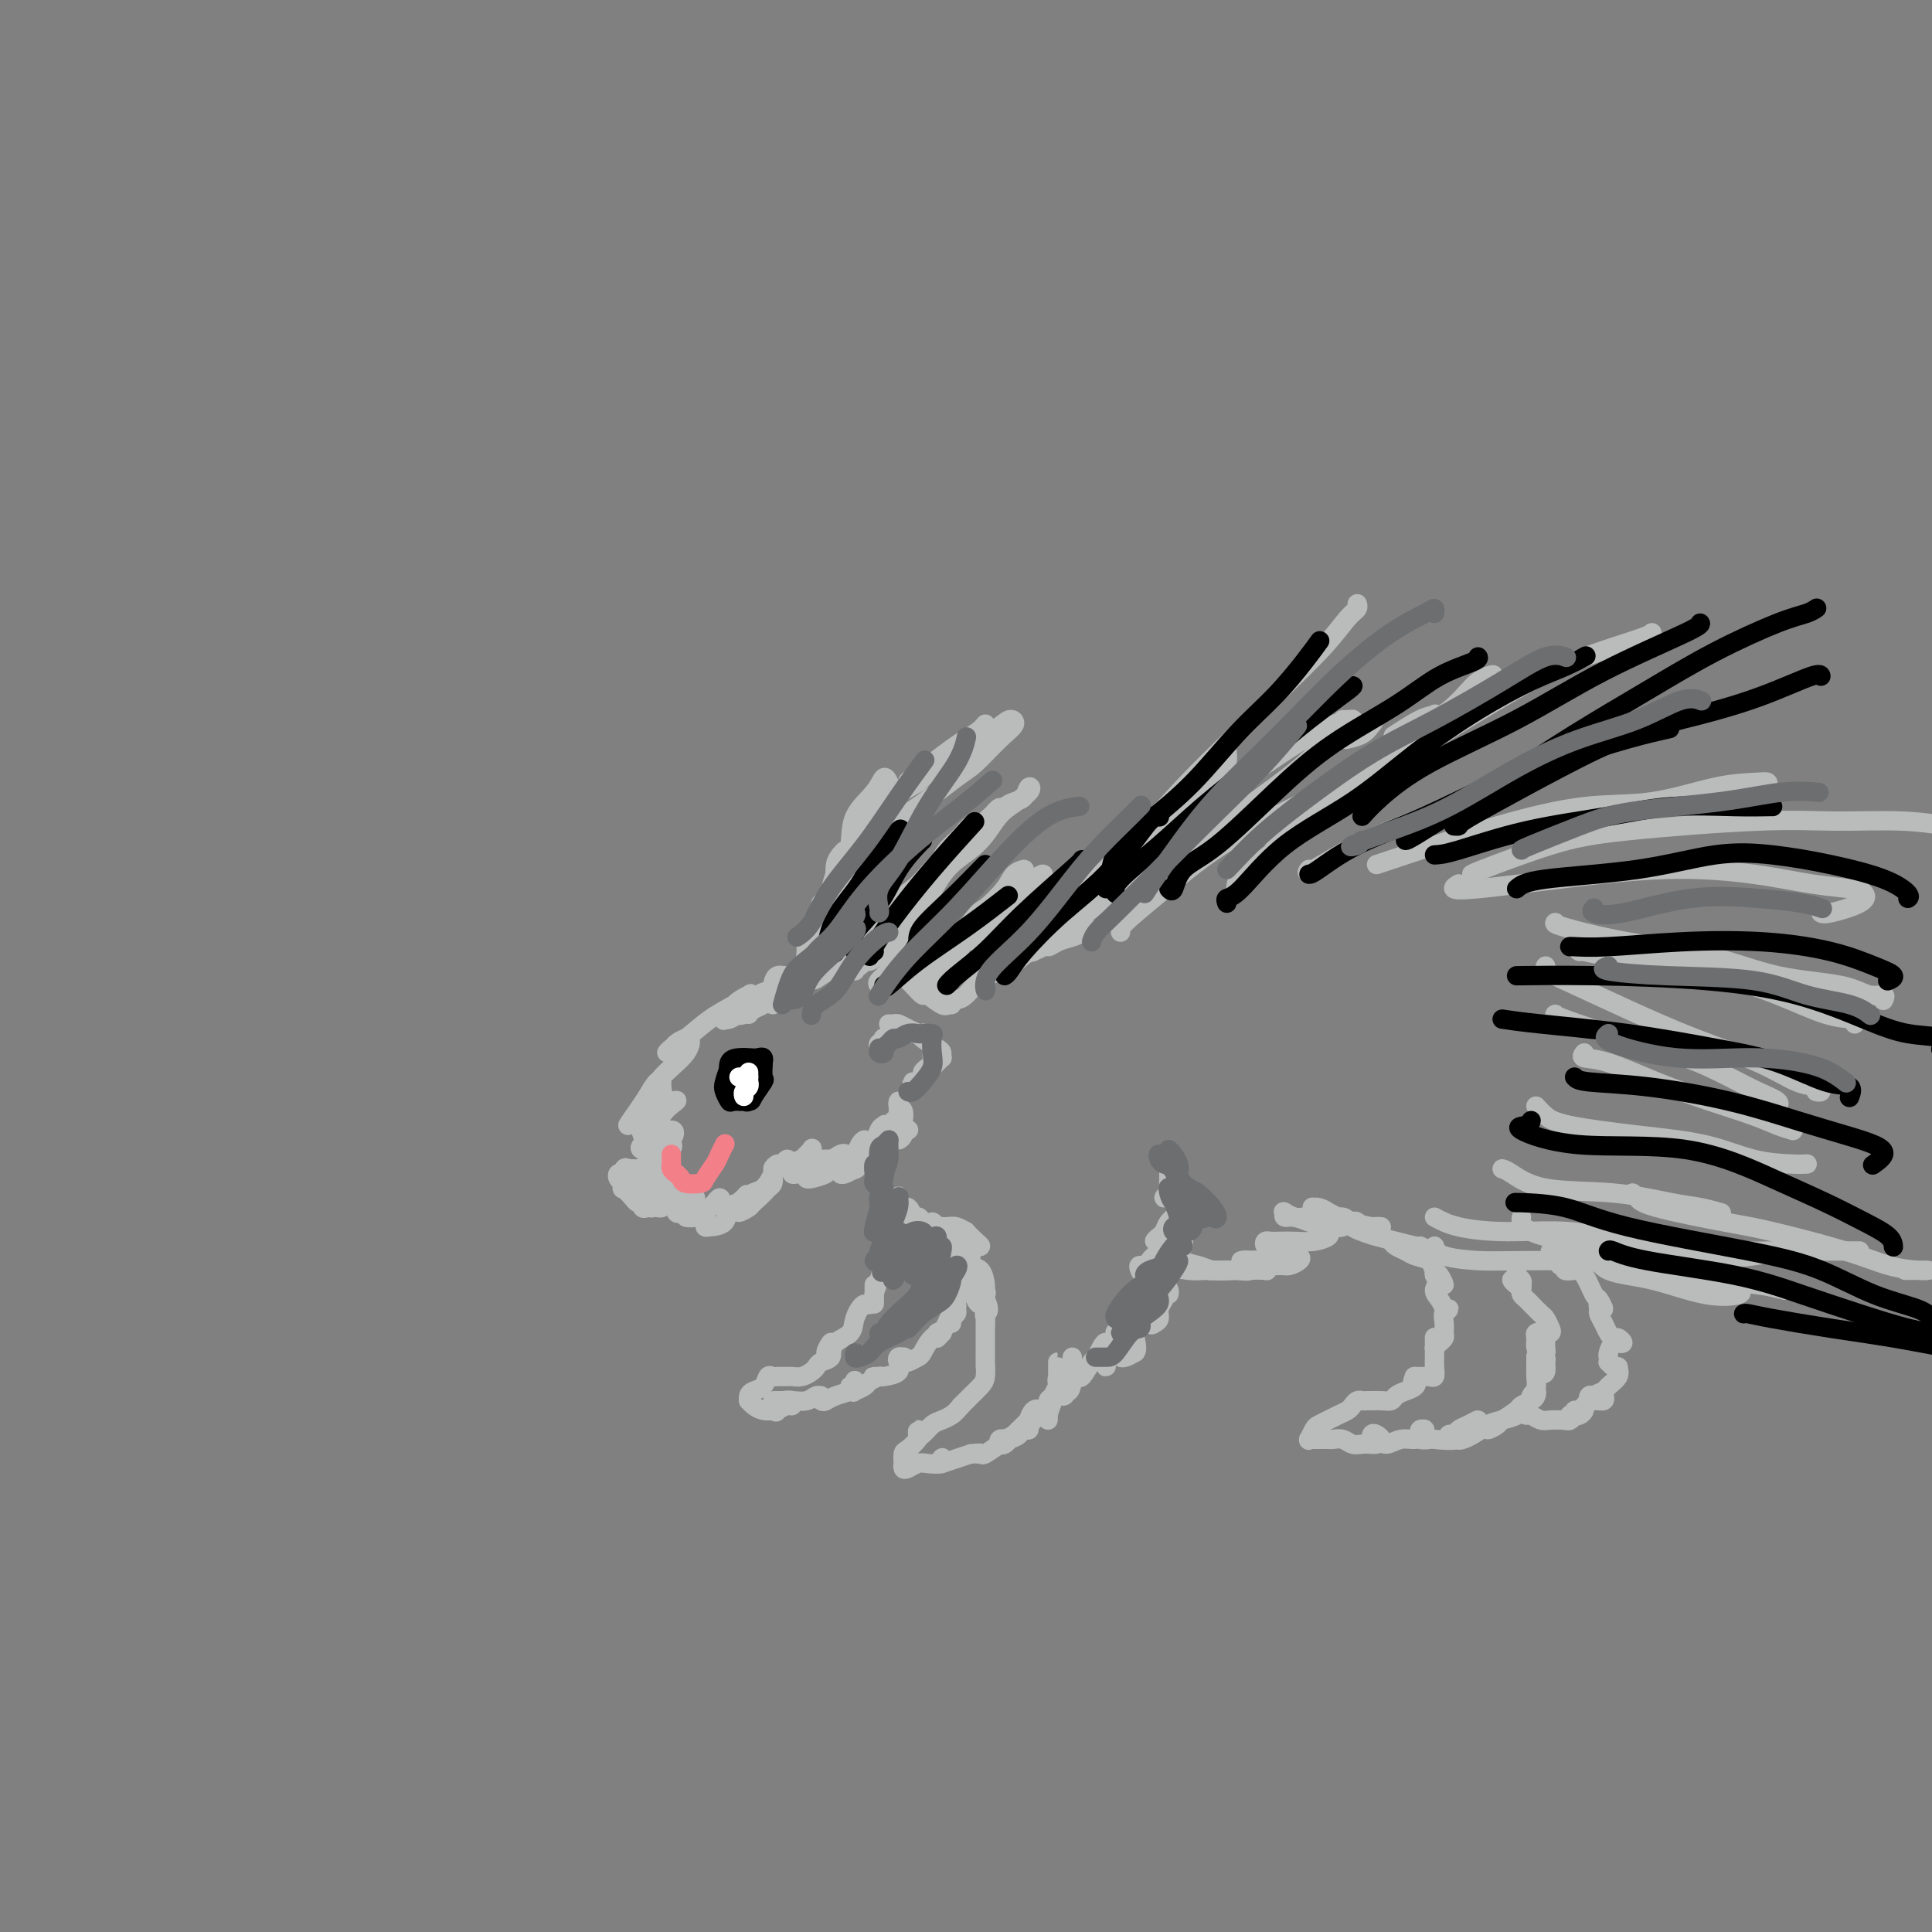 <svg viewBox='0 0 400 400' version='1.1' xmlns='http://www.w3.org/2000/svg' xmlns:xlink='http://www.w3.org/1999/xlink'><rect x="0" y="0" width="400" height="400" fill="#808080" stroke="none"/><g fill='none' stroke='#BABBBB' stroke-width='4' stroke-linecap='round' stroke-linejoin='round'><path d='M155,210c0.217,-0.332 0.434,-0.664 1,-1c0.566,-0.336 1.481,-0.677 2,-1c0.519,-0.323 0.644,-0.630 1,-1c0.356,-0.370 0.944,-0.803 1,-1c0.056,-0.197 -0.421,-0.156 -1,0c-0.579,0.156 -1.260,0.428 -2,1c-0.740,0.572 -1.537,1.443 -2,2c-0.463,0.557 -0.591,0.801 -1,1c-0.409,0.199 -1.100,0.355 -1,0c0.100,-0.355 0.992,-1.220 2,-2c1.008,-0.780 2.131,-1.476 3,-2c0.869,-0.524 1.482,-0.877 2,-1c0.518,-0.123 0.941,-0.015 1,0c0.059,0.015 -0.247,-0.063 -1,0c-0.753,0.063 -1.954,0.268 -3,1c-1.046,0.732 -1.936,1.991 -3,3c-1.064,1.009 -2.303,1.770 -3,2c-0.697,0.230 -0.854,-0.069 -1,0c-0.146,0.069 -0.281,0.507 0,0c0.281,-0.507 0.979,-1.960 2,-3c1.021,-1.040 2.366,-1.666 3,-2c0.634,-0.334 0.556,-0.374 0,0c-0.556,0.374 -1.589,1.162 -3,2c-1.411,0.838 -3.199,1.724 -5,3c-1.801,1.276 -3.615,2.941 -5,4c-1.385,1.059 -2.340,1.511 -3,2c-0.660,0.489 -1.024,1.016 -1,1c0.024,-0.016 0.435,-0.576 1,-1c0.565,-0.424 1.282,-0.712 2,-1'/><path d='M141,216c-2.935,1.354 -0.274,-0.762 1,-1c1.274,-0.238 1.160,1.402 0,3c-1.160,1.598 -3.367,3.156 -5,5c-1.633,1.844 -2.694,3.975 -4,6c-1.306,2.025 -2.858,3.943 -3,4c-0.142,0.057 1.124,-1.749 2,-3c0.876,-1.251 1.361,-1.948 2,-3c0.639,-1.052 1.432,-2.458 2,-3c0.568,-0.542 0.910,-0.219 1,0c0.090,0.219 -0.071,0.334 0,1c0.071,0.666 0.373,1.883 0,3c-0.373,1.117 -1.423,2.135 -2,3c-0.577,0.865 -0.681,1.576 -1,2c-0.319,0.424 -0.853,0.561 -1,1c-0.147,0.439 0.092,1.180 0,1c-0.092,-0.180 -0.515,-1.280 0,-2c0.515,-0.720 1.969,-1.061 3,-2c1.031,-0.939 1.638,-2.477 2,-3c0.362,-0.523 0.478,-0.033 1,0c0.522,0.033 1.448,-0.393 1,0c-0.448,0.393 -2.272,1.605 -3,3c-0.728,1.395 -0.360,2.973 -1,4c-0.640,1.027 -2.288,1.502 -3,2c-0.712,0.498 -0.489,1.020 0,1c0.489,-0.020 1.245,-0.583 2,-1c0.755,-0.417 1.511,-0.689 2,-1c0.489,-0.311 0.711,-0.660 1,-1c0.289,-0.340 0.644,-0.670 1,-1'/><path d='M139,234c1.039,-0.083 0.635,1.210 0,2c-0.635,0.790 -1.502,1.077 -2,2c-0.498,0.923 -0.628,2.482 -1,3c-0.372,0.518 -0.986,-0.005 -1,0c-0.014,0.005 0.572,0.538 1,0c0.428,-0.538 0.696,-2.147 1,-3c0.304,-0.853 0.643,-0.949 1,-1c0.357,-0.051 0.734,-0.058 1,0c0.266,0.058 0.423,0.181 0,1c-0.423,0.819 -1.426,2.336 -2,3c-0.574,0.664 -0.719,0.476 -1,1c-0.281,0.524 -0.697,1.761 -1,2c-0.303,0.239 -0.491,-0.519 0,-1c0.491,-0.481 1.662,-0.687 2,-1c0.338,-0.313 -0.158,-0.735 0,-1c0.158,-0.265 0.971,-0.373 1,0c0.029,0.373 -0.726,1.226 -1,2c-0.274,0.774 -0.067,1.469 0,2c0.067,0.531 -0.006,0.897 0,1c0.006,0.103 0.090,-0.058 0,0c-0.090,0.058 -0.354,0.335 0,0c0.354,-0.335 1.326,-1.283 2,-2c0.674,-0.717 1.050,-1.205 1,-1c-0.050,0.205 -0.525,1.102 -1,2'/><path d='M139,245c0.453,0.325 -0.414,0.638 -1,1c-0.586,0.362 -0.892,0.774 -1,1c-0.108,0.226 -0.018,0.267 0,0c0.018,-0.267 -0.036,-0.842 0,-1c0.036,-0.158 0.164,0.102 0,0c-0.164,-0.102 -0.619,-0.567 -1,-1c-0.381,-0.433 -0.689,-0.834 -1,-1c-0.311,-0.166 -0.626,-0.097 -1,0c-0.374,0.097 -0.807,0.222 -1,0c-0.193,-0.222 -0.146,-0.791 0,-1c0.146,-0.209 0.389,-0.057 0,0c-0.389,0.057 -1.412,0.018 -2,0c-0.588,-0.018 -0.743,-0.016 -1,0c-0.257,0.016 -0.616,0.047 -1,0c-0.384,-0.047 -0.793,-0.170 -1,0c-0.207,0.170 -0.210,0.634 0,1c0.210,0.366 0.634,0.634 1,1c0.366,0.366 0.672,0.831 1,1c0.328,0.169 0.676,0.042 1,0c0.324,-0.042 0.622,0.001 1,0c0.378,-0.001 0.834,-0.046 1,0c0.166,0.046 0.041,0.184 0,0c-0.041,-0.184 -0.000,-0.690 0,-1c0.000,-0.310 -0.041,-0.423 0,-1c0.041,-0.577 0.166,-1.619 0,-2c-0.166,-0.381 -0.622,-0.103 -1,0c-0.378,0.103 -0.680,0.029 -1,0c-0.320,-0.029 -0.660,-0.015 -1,0'/><path d='M130,242c-0.698,-0.582 -0.945,-0.037 -1,1c-0.055,1.037 0.080,2.565 0,3c-0.080,0.435 -0.376,-0.225 0,0c0.376,0.225 1.425,1.335 2,2c0.575,0.665 0.676,0.887 1,1c0.324,0.113 0.873,0.118 1,0c0.127,-0.118 -0.166,-0.358 0,-1c0.166,-0.642 0.791,-1.686 1,-2c0.209,-0.314 0.003,0.101 0,0c-0.003,-0.101 0.195,-0.719 0,-1c-0.195,-0.281 -0.785,-0.225 -1,0c-0.215,0.225 -0.054,0.620 0,1c0.054,0.380 0.002,0.744 0,1c-0.002,0.256 0.045,0.405 0,1c-0.045,0.595 -0.184,1.636 0,2c0.184,0.364 0.690,0.052 1,0c0.310,-0.052 0.424,0.157 1,0c0.576,-0.157 1.616,-0.680 2,-1c0.384,-0.320 0.113,-0.437 0,-1c-0.113,-0.563 -0.069,-1.574 0,-2c0.069,-0.426 0.162,-0.268 0,0c-0.162,0.268 -0.580,0.646 -1,1c-0.420,0.354 -0.842,0.683 -1,1c-0.158,0.317 -0.052,0.622 0,1c0.052,0.378 0.052,0.830 0,1c-0.052,0.170 -0.155,0.056 0,0c0.155,-0.056 0.567,-0.056 1,0c0.433,0.056 0.886,0.169 1,0c0.114,-0.169 -0.110,-0.620 0,-1c0.110,-0.380 0.555,-0.690 1,-1'/><path d='M138,248c0.770,-0.580 0.195,-1.030 0,-1c-0.195,0.030 -0.011,0.541 0,1c0.011,0.459 -0.151,0.867 0,1c0.151,0.133 0.615,-0.007 1,0c0.385,0.007 0.692,0.163 1,0c0.308,-0.163 0.616,-0.645 1,-1c0.384,-0.355 0.845,-0.585 1,-1c0.155,-0.415 0.003,-1.016 0,-1c-0.003,0.016 0.142,0.649 0,1c-0.142,0.351 -0.571,0.421 -1,1c-0.429,0.579 -0.858,1.668 -1,2c-0.142,0.332 0.005,-0.092 0,0c-0.005,0.092 -0.160,0.701 0,1c0.160,0.299 0.636,0.287 1,0c0.364,-0.287 0.615,-0.848 1,-1c0.385,-0.152 0.903,0.106 1,0c0.097,-0.106 -0.226,-0.575 0,-1c0.226,-0.425 1.003,-0.804 1,-1c-0.003,-0.196 -0.784,-0.207 -1,0c-0.216,0.207 0.134,0.633 0,1c-0.134,0.367 -0.753,0.676 -1,1c-0.247,0.324 -0.124,0.662 0,1'/><path d='M142,251c0.526,0.678 -0.157,0.873 0,1c0.157,0.127 1.156,0.187 2,0c0.844,-0.187 1.534,-0.622 2,-1c0.466,-0.378 0.707,-0.701 1,-1c0.293,-0.299 0.639,-0.576 1,-1c0.361,-0.424 0.738,-0.997 1,-1c0.262,-0.003 0.410,0.563 0,1c-0.410,0.437 -1.377,0.744 -2,1c-0.623,0.256 -0.902,0.460 -1,1c-0.098,0.540 -0.014,1.416 0,2c0.014,0.584 -0.042,0.875 0,1c0.042,0.125 0.182,0.083 1,0c0.818,-0.083 2.315,-0.209 3,-1c0.685,-0.791 0.559,-2.247 1,-3c0.441,-0.753 1.449,-0.801 2,-1c0.551,-0.199 0.646,-0.548 1,-1c0.354,-0.452 0.969,-1.006 1,-1c0.031,0.006 -0.520,0.573 -1,1c-0.480,0.427 -0.888,0.716 -1,1c-0.112,0.284 0.071,0.565 0,1c-0.071,0.435 -0.398,1.026 0,1c0.398,-0.026 1.519,-0.670 2,-1c0.481,-0.330 0.322,-0.348 1,-1c0.678,-0.652 2.192,-1.938 3,-3c0.808,-1.062 0.910,-1.901 1,-2c0.090,-0.099 0.169,0.543 0,1c-0.169,0.457 -0.584,0.728 -1,1'/><path d='M159,246c0.993,-0.932 -1.023,0.239 -2,1c-0.977,0.761 -0.915,1.114 -1,1c-0.085,-0.114 -0.317,-0.695 0,-1c0.317,-0.305 1.182,-0.335 2,-1c0.818,-0.665 1.589,-1.964 2,-3c0.411,-1.036 0.461,-1.809 1,-2c0.539,-0.191 1.565,0.201 2,0c0.435,-0.201 0.277,-0.995 0,-1c-0.277,-0.005 -0.675,0.779 -1,1c-0.325,0.221 -0.579,-0.122 -1,0c-0.421,0.122 -1.011,0.711 -1,1c0.011,0.289 0.624,0.280 1,0c0.376,-0.280 0.517,-0.832 1,-1c0.483,-0.168 1.308,0.049 2,0c0.692,-0.049 1.252,-0.364 2,-1c0.748,-0.636 1.686,-1.594 2,-2c0.314,-0.406 0.006,-0.262 0,0c-0.006,0.262 0.292,0.642 0,1c-0.292,0.358 -1.172,0.695 -2,1c-0.828,0.305 -1.602,0.579 -2,1c-0.398,0.421 -0.419,0.988 0,1c0.419,0.012 1.278,-0.533 2,-1c0.722,-0.467 1.307,-0.857 2,-1c0.693,-0.143 1.494,-0.038 2,0c0.506,0.038 0.716,0.011 1,0c0.284,-0.011 0.642,-0.005 1,0'/><path d='M172,240c1.184,-0.071 0.145,0.752 -1,1c-1.145,0.248 -2.397,-0.080 -3,0c-0.603,0.080 -0.558,0.567 -1,1c-0.442,0.433 -1.371,0.810 -2,1c-0.629,0.190 -0.957,0.192 -1,0c-0.043,-0.192 0.197,-0.577 1,-1c0.803,-0.423 2.167,-0.883 3,-1c0.833,-0.117 1.136,0.111 2,0c0.864,-0.111 2.289,-0.559 3,-1c0.711,-0.441 0.709,-0.875 1,-1c0.291,-0.125 0.874,0.060 1,0c0.126,-0.060 -0.206,-0.366 -1,0c-0.794,0.366 -2.051,1.404 -3,2c-0.949,0.596 -1.592,0.749 -2,1c-0.408,0.251 -0.582,0.601 -1,1c-0.418,0.399 -1.078,0.847 -1,1c0.078,0.153 0.896,0.011 1,0c0.104,-0.011 -0.504,0.110 0,0c0.504,-0.110 2.122,-0.451 3,-1c0.878,-0.549 1.017,-1.308 2,-2c0.983,-0.692 2.811,-1.318 4,-2c1.189,-0.682 1.738,-1.419 2,-2c0.262,-0.581 0.238,-1.004 0,-1c-0.238,0.004 -0.691,0.435 -1,1c-0.309,0.565 -0.473,1.262 -1,2c-0.527,0.738 -1.418,1.515 -2,2c-0.582,0.485 -0.857,0.676 -1,1c-0.143,0.324 -0.154,0.779 0,1c0.154,0.221 0.473,0.206 1,0c0.527,-0.206 1.264,-0.603 2,-1'/><path d='M177,242c0.034,0.458 1.121,-0.898 2,-2c0.879,-1.102 1.552,-1.950 2,-3c0.448,-1.050 0.670,-2.301 1,-3c0.330,-0.699 0.768,-0.844 1,-1c0.232,-0.156 0.259,-0.322 0,0c-0.259,0.322 -0.802,1.132 -1,2c-0.198,0.868 -0.050,1.795 0,2c0.050,0.205 0.002,-0.310 0,0c-0.002,0.310 0.042,1.446 0,2c-0.042,0.554 -0.169,0.526 0,0c0.169,-0.526 0.634,-1.549 1,-2c0.366,-0.451 0.633,-0.328 1,-1c0.367,-0.672 0.834,-2.139 1,-3c0.166,-0.861 0.029,-1.116 0,-1c-0.029,0.116 0.048,0.604 0,1c-0.048,0.396 -0.223,0.702 0,1c0.223,0.298 0.844,0.589 1,1c0.156,0.411 -0.153,0.940 0,1c0.153,0.060 0.769,-0.351 1,-1c0.231,-0.649 0.076,-1.537 0,-2c-0.076,-0.463 -0.073,-0.500 0,-1c0.073,-0.500 0.216,-1.463 0,-2c-0.216,-0.537 -0.790,-0.649 -1,-1c-0.210,-0.351 -0.057,-0.942 0,-1c0.057,-0.058 0.018,0.415 0,1c-0.018,0.585 -0.015,1.280 0,2c0.015,0.720 0.043,1.463 0,2c-0.043,0.537 -0.155,0.868 0,1c0.155,0.132 0.578,0.066 1,0'/><path d='M187,234c0.222,0.622 0.778,0.178 1,0c0.222,-0.178 0.111,-0.089 0,0'/><path d='M182,244c-0.002,0.305 -0.004,0.611 0,1c0.004,0.389 0.015,0.863 0,1c-0.015,0.137 -0.054,-0.061 0,0c0.054,0.061 0.201,0.383 1,1c0.799,0.617 2.250,1.530 3,2c0.750,0.470 0.801,0.496 1,1c0.199,0.504 0.547,1.487 1,2c0.453,0.513 1.011,0.556 1,0c-0.011,-0.556 -0.592,-1.711 -1,-2c-0.408,-0.289 -0.644,0.288 -1,0c-0.356,-0.288 -0.833,-1.440 -1,-2c-0.167,-0.560 -0.025,-0.529 0,0c0.025,0.529 -0.067,1.557 0,2c0.067,0.443 0.291,0.302 1,1c0.709,0.698 1.901,2.237 3,3c1.099,0.763 2.106,0.751 3,1c0.894,0.249 1.676,0.758 2,1c0.324,0.242 0.188,0.217 0,0c-0.188,-0.217 -0.430,-0.626 -1,-1c-0.570,-0.374 -1.468,-0.714 -2,-1c-0.532,-0.286 -0.698,-0.517 -1,-1c-0.302,-0.483 -0.740,-1.216 -1,-1c-0.260,0.216 -0.340,1.381 0,2c0.340,0.619 1.102,0.692 2,1c0.898,0.308 1.934,0.852 3,1c1.066,0.148 2.162,-0.101 3,0c0.838,0.101 1.419,0.550 2,1'/><path d='M200,257c1.700,0.301 0.950,-0.446 0,-1c-0.950,-0.554 -2.098,-0.916 -3,-1c-0.902,-0.084 -1.556,0.110 -2,0c-0.444,-0.110 -0.678,-0.524 -1,-1c-0.322,-0.476 -0.732,-1.015 -1,-1c-0.268,0.015 -0.395,0.582 0,1c0.395,0.418 1.311,0.687 2,1c0.689,0.313 1.150,0.671 2,1c0.850,0.329 2.090,0.630 3,1c0.910,0.370 1.489,0.808 2,1c0.511,0.192 0.954,0.139 1,0c0.046,-0.139 -0.306,-0.363 -1,-1c-0.694,-0.637 -1.731,-1.688 -2,-2c-0.269,-0.312 0.229,0.114 0,0c-0.229,-0.114 -1.183,-0.770 -2,-1c-0.817,-0.230 -1.495,-0.034 -2,0c-0.505,0.034 -0.836,-0.092 -1,0c-0.164,0.092 -0.159,0.403 0,1c0.159,0.597 0.474,1.480 1,2c0.526,0.520 1.262,0.676 2,1c0.738,0.324 1.477,0.816 2,1c0.523,0.184 0.831,0.061 1,0c0.169,-0.061 0.200,-0.058 0,0c-0.200,0.058 -0.631,0.173 -1,0c-0.369,-0.173 -0.676,-0.634 -1,-1c-0.324,-0.366 -0.664,-0.637 -1,-1c-0.336,-0.363 -0.667,-0.818 -1,-1c-0.333,-0.182 -0.666,-0.091 -1,0'/><path d='M196,256c-1.171,-0.191 -0.597,0.331 0,1c0.597,0.669 1.218,1.483 2,2c0.782,0.517 1.727,0.735 2,1c0.273,0.265 -0.125,0.576 0,1c0.125,0.424 0.772,0.962 1,1c0.228,0.038 0.037,-0.424 0,-1c-0.037,-0.576 0.081,-1.266 0,-1c-0.081,0.266 -0.360,1.487 0,2c0.360,0.513 1.357,0.318 2,1c0.643,0.682 0.930,2.243 1,3c0.070,0.757 -0.076,0.712 0,1c0.076,0.288 0.374,0.910 0,1c-0.374,0.090 -1.422,-0.353 -2,-1c-0.578,-0.647 -0.688,-1.497 -1,-2c-0.312,-0.503 -0.826,-0.657 -1,-1c-0.174,-0.343 -0.009,-0.874 0,-1c0.009,-0.126 -0.137,0.154 0,1c0.137,0.846 0.559,2.258 1,3c0.441,0.742 0.902,0.815 1,1c0.098,0.185 -0.167,0.483 0,1c0.167,0.517 0.766,1.252 1,1c0.234,-0.252 0.101,-1.491 0,-2c-0.101,-0.509 -0.172,-0.288 0,0c0.172,0.288 0.586,0.644 1,1'/><path d='M204,269c1.238,2.662 0.332,2.816 0,3c-0.332,0.184 -0.089,0.398 0,1c0.089,0.602 0.024,1.594 0,2c-0.024,0.406 -0.006,0.228 0,0c0.006,-0.228 0.002,-0.506 0,-1c-0.002,-0.494 -0.000,-1.205 0,-1c0.000,0.205 0.000,1.328 0,2c-0.000,0.672 -0.000,0.895 0,2c0.000,1.105 -0.000,3.091 0,4c0.000,0.909 0.000,0.741 0,1c-0.000,0.259 -0.000,0.946 0,1c0.000,0.054 0.001,-0.526 0,-1c-0.001,-0.474 -0.002,-0.843 0,-1c0.002,-0.157 0.008,-0.102 0,0c-0.008,0.102 -0.031,0.252 0,1c0.031,0.748 0.114,2.095 0,3c-0.114,0.905 -0.426,1.370 -1,2c-0.574,0.630 -1.412,1.427 -2,2c-0.588,0.573 -0.928,0.924 -1,1c-0.072,0.076 0.122,-0.121 0,0c-0.122,0.121 -0.561,0.561 -1,1'/><path d='M199,291c-1.130,1.328 -1.455,1.650 -2,2c-0.545,0.350 -1.309,0.730 -2,1c-0.691,0.270 -1.310,0.429 -2,1c-0.690,0.571 -1.451,1.552 -2,2c-0.549,0.448 -0.886,0.362 -1,0c-0.114,-0.362 -0.006,-0.999 0,-1c0.006,-0.001 -0.089,0.634 0,1c0.089,0.366 0.364,0.461 0,1c-0.364,0.539 -1.366,1.521 -2,2c-0.634,0.479 -0.900,0.455 -1,1c-0.100,0.545 -0.035,1.659 0,2c0.035,0.341 0.038,-0.091 0,0c-0.038,0.091 -0.118,0.705 0,1c0.118,0.295 0.434,0.272 1,0c0.566,-0.272 1.382,-0.792 2,-1c0.618,-0.208 1.036,-0.105 2,0c0.964,0.105 2.473,0.210 3,0c0.527,-0.210 0.072,-0.735 0,-1c-0.072,-0.265 0.238,-0.270 0,0c-0.238,0.270 -1.025,0.815 -1,1c0.025,0.185 0.862,0.008 1,0c0.138,-0.008 -0.424,0.152 0,0c0.424,-0.152 1.836,-0.615 3,-1c1.164,-0.385 2.082,-0.693 3,-1'/><path d='M201,301c2.547,-0.310 1.915,-0.083 2,0c0.085,0.083 0.885,0.024 1,0c0.115,-0.024 -0.457,-0.013 -1,0c-0.543,0.013 -1.058,0.029 -1,0c0.058,-0.029 0.688,-0.101 1,0c0.312,0.101 0.305,0.376 1,0c0.695,-0.376 2.094,-1.405 3,-2c0.906,-0.595 1.321,-0.758 2,-1c0.679,-0.242 1.623,-0.562 2,-1c0.377,-0.438 0.189,-0.994 0,-1c-0.189,-0.006 -0.377,0.538 -1,1c-0.623,0.462 -1.680,0.842 -2,1c-0.320,0.158 0.099,0.093 0,0c-0.099,-0.093 -0.714,-0.213 -1,0c-0.286,0.213 -0.241,0.758 0,1c0.241,0.242 0.680,0.181 1,0c0.320,-0.181 0.521,-0.483 1,-1c0.479,-0.517 1.236,-1.251 2,-2c0.764,-0.749 1.535,-1.514 2,-2c0.465,-0.486 0.623,-0.691 1,-1c0.377,-0.309 0.972,-0.720 1,-1c0.028,-0.280 -0.512,-0.429 -1,0c-0.488,0.429 -0.925,1.434 -1,2c-0.075,0.566 0.210,0.691 0,1c-0.210,0.309 -0.917,0.803 -1,1c-0.083,0.197 0.459,0.099 1,0'/><path d='M213,296c-0.253,0.246 0.114,-1.140 1,-2c0.886,-0.860 2.291,-1.195 3,-2c0.709,-0.805 0.723,-2.079 1,-3c0.277,-0.921 0.817,-1.488 1,-2c0.183,-0.512 0.011,-0.967 0,-1c-0.011,-0.033 0.141,0.358 0,1c-0.141,0.642 -0.573,1.535 -1,2c-0.427,0.465 -0.847,0.501 -1,1c-0.153,0.499 -0.038,1.459 0,2c0.038,0.541 0.000,0.661 0,1c-0.000,0.339 0.037,0.897 0,1c-0.037,0.103 -0.149,-0.250 0,-1c0.149,-0.750 0.558,-1.898 1,-3c0.442,-1.102 0.917,-2.159 1,-3c0.083,-0.841 -0.227,-1.467 0,-2c0.227,-0.533 0.989,-0.975 1,-1c0.011,-0.025 -0.729,0.365 -1,1c-0.271,0.635 -0.073,1.513 0,2c0.073,0.487 0.019,0.583 0,1c-0.019,0.417 -0.005,1.155 0,1c0.005,-0.155 0.001,-1.202 0,-2c-0.001,-0.798 -0.000,-1.346 0,-2c0.000,-0.654 -0.001,-1.413 0,-2c0.001,-0.587 0.003,-1.000 0,-1c-0.003,0.000 -0.012,0.414 0,1c0.012,0.586 0.044,1.343 0,2c-0.044,0.657 -0.166,1.215 0,2c0.166,0.785 0.619,1.796 1,2c0.381,0.204 0.691,-0.398 1,-1'/><path d='M221,288c0.536,0.415 0.876,-1.046 1,-2c0.124,-0.954 0.033,-1.400 0,-2c-0.033,-0.600 -0.009,-1.353 0,-2c0.009,-0.647 0.001,-1.188 0,-1c-0.001,0.188 0.003,1.103 0,2c-0.003,0.897 -0.013,1.774 0,2c0.013,0.226 0.049,-0.199 0,0c-0.049,0.199 -0.182,1.022 0,1c0.182,-0.022 0.678,-0.887 1,-1c0.322,-0.113 0.468,0.528 1,0c0.532,-0.528 1.449,-2.226 2,-3c0.551,-0.774 0.736,-0.625 1,-1c0.264,-0.375 0.607,-1.275 1,-2c0.393,-0.725 0.838,-1.276 1,-1c0.162,0.276 0.042,1.377 0,2c-0.042,0.623 -0.007,0.766 0,1c0.007,0.234 -0.013,0.558 0,1c0.013,0.442 0.060,1.003 0,1c-0.060,-0.003 -0.226,-0.568 0,-1c0.226,-0.432 0.844,-0.729 1,-1c0.156,-0.271 -0.151,-0.517 0,-1c0.151,-0.483 0.758,-1.205 1,-2c0.242,-0.795 0.117,-1.663 0,-2c-0.117,-0.337 -0.225,-0.142 0,0c0.225,0.142 0.784,0.231 1,1c0.216,0.769 0.089,2.216 0,3c-0.089,0.784 -0.139,0.903 0,1c0.139,0.097 0.468,0.170 1,0c0.532,-0.170 1.266,-0.585 2,-1'/><path d='M235,280c0.619,-0.333 0.166,-2.165 0,-3c-0.166,-0.835 -0.045,-0.674 0,-1c0.045,-0.326 0.015,-1.141 0,-2c-0.015,-0.859 -0.015,-1.763 0,-2c0.015,-0.237 0.046,0.193 0,0c-0.046,-0.193 -0.167,-1.007 0,-1c0.167,0.007 0.623,0.837 1,1c0.377,0.163 0.674,-0.340 1,0c0.326,0.340 0.680,1.524 1,2c0.320,0.476 0.608,0.244 1,0c0.392,-0.244 0.890,-0.499 1,-1c0.110,-0.501 -0.168,-1.249 0,-2c0.168,-0.751 0.781,-1.505 1,-2c0.219,-0.495 0.044,-0.731 0,-1c-0.044,-0.269 0.042,-0.573 0,-1c-0.042,-0.427 -0.210,-0.978 0,-1c0.210,-0.022 0.800,0.485 1,1c0.200,0.515 0.009,1.039 0,1c-0.009,-0.039 0.162,-0.642 0,-1c-0.162,-0.358 -0.657,-0.471 -1,-1c-0.343,-0.529 -0.535,-1.473 -1,-2c-0.465,-0.527 -1.205,-0.639 -2,-1c-0.795,-0.361 -1.646,-0.973 -2,-1c-0.354,-0.027 -0.211,0.531 0,1c0.211,0.469 0.489,0.848 1,1c0.511,0.152 1.256,0.076 2,0'/><path d='M239,264c0.675,0.293 0.861,0.027 1,0c0.139,-0.027 0.230,0.185 0,0c-0.230,-0.185 -0.780,-0.767 -1,-1c-0.220,-0.233 -0.110,-0.116 0,0'/><path d='M182,243c-0.001,-0.481 -0.001,-0.962 0,-1c0.001,-0.038 0.004,0.367 0,1c-0.004,0.633 -0.015,1.495 0,2c0.015,0.505 0.058,0.654 0,1c-0.058,0.346 -0.215,0.888 0,1c0.215,0.112 0.804,-0.207 1,0c0.196,0.207 0.000,0.940 0,1c-0.000,0.060 0.195,-0.554 0,-1c-0.195,-0.446 -0.782,-0.726 -1,-1c-0.218,-0.274 -0.068,-0.542 0,-1c0.068,-0.458 0.056,-1.106 0,-1c-0.056,0.106 -0.154,0.967 0,2c0.154,1.033 0.559,2.240 1,3c0.441,0.760 0.917,1.074 1,2c0.083,0.926 -0.226,2.465 0,3c0.226,0.535 0.989,0.068 1,0c0.011,-0.068 -0.729,0.265 -1,0c-0.271,-0.265 -0.073,-1.126 0,-2c0.073,-0.874 0.019,-1.760 0,-2c-0.019,-0.240 -0.005,0.166 0,0c0.005,-0.166 0.001,-0.905 0,-1c-0.001,-0.095 -0.001,0.452 0,1'/><path d='M184,250c-0.000,-0.727 -0.001,-0.544 0,0c0.001,0.544 0.004,1.450 0,2c-0.004,0.550 -0.015,0.745 0,1c0.015,0.255 0.056,0.569 0,1c-0.056,0.431 -0.210,0.978 0,1c0.210,0.022 0.785,-0.481 1,-1c0.215,-0.519 0.072,-1.053 0,-1c-0.072,0.053 -0.072,0.694 0,1c0.072,0.306 0.215,0.279 0,1c-0.215,0.721 -0.789,2.191 -1,3c-0.211,0.809 -0.060,0.958 0,1c0.060,0.042 0.027,-0.022 0,0c-0.027,0.022 -0.050,0.130 0,0c0.050,-0.130 0.171,-0.498 0,0c-0.171,0.498 -0.634,1.864 -1,3c-0.366,1.136 -0.634,2.043 -1,3c-0.366,0.957 -0.830,1.964 -1,3c-0.170,1.036 -0.046,2.101 0,2c0.046,-0.101 0.012,-1.367 0,-2c-0.012,-0.633 -0.003,-0.632 0,-1c0.003,-0.368 0.001,-1.105 0,-1c-0.001,0.105 -0.000,1.053 0,2'/><path d='M181,268c-0.800,3.098 -1.299,1.842 -2,2c-0.701,0.158 -1.604,1.729 -2,3c-0.396,1.271 -0.284,2.241 -1,3c-0.716,0.759 -2.259,1.305 -3,2c-0.741,0.695 -0.680,1.538 -1,2c-0.320,0.462 -1.021,0.543 -1,0c0.021,-0.543 0.763,-1.712 1,-2c0.237,-0.288 -0.030,0.304 0,1c0.030,0.696 0.356,1.497 0,2c-0.356,0.503 -1.394,0.709 -2,1c-0.606,0.291 -0.778,0.666 -1,1c-0.222,0.334 -0.493,0.625 -1,1c-0.507,0.375 -1.249,0.832 -2,1c-0.751,0.168 -1.511,0.045 -2,0c-0.489,-0.045 -0.709,-0.014 -1,0c-0.291,0.014 -0.654,0.010 -1,0c-0.346,-0.010 -0.673,-0.028 -1,0c-0.327,0.028 -0.652,0.101 -1,0c-0.348,-0.101 -0.720,-0.377 -1,0c-0.280,0.377 -0.468,1.407 -1,2c-0.532,0.593 -1.408,0.750 -2,1c-0.592,0.250 -0.899,0.592 -1,1c-0.101,0.408 0.003,0.880 0,1c-0.003,0.120 -0.114,-0.112 0,0c0.114,0.112 0.454,0.569 1,1c0.546,0.431 1.299,0.838 2,1c0.701,0.162 1.351,0.081 2,0'/><path d='M160,292c0.893,0.529 0.625,0.352 1,0c0.375,-0.352 1.394,-0.879 2,-1c0.606,-0.121 0.799,0.164 1,0c0.201,-0.164 0.411,-0.776 0,-1c-0.411,-0.224 -1.442,-0.060 -2,0c-0.558,0.060 -0.642,0.016 -1,0c-0.358,-0.016 -0.990,-0.003 -1,0c-0.010,0.003 0.602,-0.003 1,0c0.398,0.003 0.581,0.015 1,0c0.419,-0.015 1.074,-0.058 2,0c0.926,0.058 2.122,0.215 3,0c0.878,-0.215 1.439,-0.803 2,-1c0.561,-0.197 1.122,-0.003 1,0c-0.122,0.003 -0.926,-0.184 -1,0c-0.074,0.184 0.583,0.740 1,1c0.417,0.260 0.595,0.224 1,0c0.405,-0.224 1.036,-0.635 2,-1c0.964,-0.365 2.259,-0.682 3,-1c0.741,-0.318 0.928,-0.635 1,-1c0.072,-0.365 0.030,-0.778 0,-1c-0.030,-0.222 -0.046,-0.252 0,0c0.046,0.252 0.156,0.786 0,1c-0.156,0.214 -0.578,0.107 -1,0'/><path d='M176,287c2.732,-0.560 1.562,0.540 1,1c-0.562,0.460 -0.518,0.281 0,0c0.518,-0.281 1.508,-0.664 2,-1c0.492,-0.336 0.485,-0.626 1,-1c0.515,-0.374 1.553,-0.832 2,-1c0.447,-0.168 0.302,-0.045 0,0c-0.302,0.045 -0.760,0.013 -1,0c-0.240,-0.013 -0.263,-0.005 0,0c0.263,0.005 0.812,0.009 1,0c0.188,-0.009 0.015,-0.031 0,0c-0.015,0.031 0.126,0.114 1,0c0.874,-0.114 2.479,-0.424 3,-1c0.521,-0.576 -0.043,-1.419 0,-2c0.043,-0.581 0.694,-0.902 1,-1c0.306,-0.098 0.266,0.027 0,0c-0.266,-0.027 -0.758,-0.207 -1,0c-0.242,0.207 -0.234,0.801 0,1c0.234,0.199 0.695,0.005 1,0c0.305,-0.005 0.454,0.181 1,0c0.546,-0.181 1.489,-0.728 2,-1c0.511,-0.272 0.591,-0.269 1,-1c0.409,-0.731 1.149,-2.197 2,-3c0.851,-0.803 1.815,-0.944 2,-1c0.185,-0.056 -0.407,-0.028 -1,0'/><path d='M194,276c1.173,-0.944 0.107,0.697 0,1c-0.107,0.303 0.746,-0.730 1,-1c0.254,-0.270 -0.089,0.224 0,0c0.089,-0.224 0.612,-1.167 1,-2c0.388,-0.833 0.641,-1.555 1,-2c0.359,-0.445 0.825,-0.614 1,-1c0.175,-0.386 0.061,-0.988 0,-1c-0.061,-0.012 -0.069,0.568 0,1c0.069,0.432 0.214,0.718 0,1c-0.214,0.282 -0.788,0.561 -1,1c-0.212,0.439 -0.063,1.039 0,1c0.063,-0.039 0.041,-0.717 0,-1c-0.041,-0.283 -0.102,-0.172 0,-1c0.102,-0.828 0.368,-2.594 1,-4c0.632,-1.406 1.630,-2.451 2,-3c0.370,-0.549 0.113,-0.602 0,-1c-0.113,-0.398 -0.083,-1.140 0,-1c0.083,0.140 0.218,1.161 0,2c-0.218,0.839 -0.789,1.495 -1,2c-0.211,0.505 -0.060,0.859 0,1c0.060,0.141 0.030,0.071 0,0'/><path d='M160,208c0.024,-0.331 0.048,-0.662 0,-1c-0.048,-0.338 -0.168,-0.683 0,-1c0.168,-0.317 0.622,-0.607 1,-1c0.378,-0.393 0.678,-0.890 1,-1c0.322,-0.110 0.665,0.167 1,0c0.335,-0.167 0.662,-0.778 1,-1c0.338,-0.222 0.687,-0.057 1,0c0.313,0.057 0.590,0.005 1,0c0.410,-0.005 0.954,0.037 1,0c0.046,-0.037 -0.404,-0.153 -1,0c-0.596,0.153 -1.337,0.575 -2,1c-0.663,0.425 -1.248,0.852 -2,1c-0.752,0.148 -1.671,0.017 -2,0c-0.329,-0.017 -0.066,0.080 0,0c0.066,-0.080 -0.063,-0.337 0,-1c0.063,-0.663 0.317,-1.733 1,-2c0.683,-0.267 1.793,0.270 3,0c1.207,-0.270 2.509,-1.348 4,-2c1.491,-0.652 3.169,-0.879 4,-1c0.831,-0.121 0.815,-0.138 1,0c0.185,0.138 0.571,0.429 0,1c-0.571,0.571 -2.100,1.422 -3,2c-0.900,0.578 -1.171,0.883 -2,1c-0.829,0.117 -2.216,0.047 -3,0c-0.784,-0.047 -0.964,-0.072 -1,0c-0.036,0.072 0.073,0.241 0,0c-0.073,-0.241 -0.328,-0.891 0,-1c0.328,-0.109 1.240,0.324 2,0c0.760,-0.324 1.369,-1.407 2,-2c0.631,-0.593 1.285,-0.698 2,-1c0.715,-0.302 1.490,-0.801 2,-1c0.510,-0.199 0.755,-0.100 1,0'/><path d='M173,198c1.182,-0.442 0.138,0.954 -1,2c-1.138,1.046 -2.371,1.743 -3,2c-0.629,0.257 -0.653,0.073 -1,0c-0.347,-0.073 -1.015,-0.034 -1,0c0.015,0.034 0.715,0.062 1,0c0.285,-0.062 0.157,-0.213 1,-1c0.843,-0.787 2.657,-2.209 4,-3c1.343,-0.791 2.213,-0.950 3,-1c0.787,-0.050 1.489,0.010 2,0c0.511,-0.010 0.831,-0.089 1,0c0.169,0.089 0.188,0.347 0,1c-0.188,0.653 -0.584,1.702 -1,2c-0.416,0.298 -0.851,-0.154 -1,0c-0.149,0.154 -0.011,0.913 0,1c0.011,0.087 -0.106,-0.499 0,-1c0.106,-0.501 0.434,-0.917 1,-1c0.566,-0.083 1.369,0.166 2,0c0.631,-0.166 1.090,-0.749 2,-1c0.910,-0.251 2.270,-0.172 3,0c0.730,0.172 0.830,0.436 1,1c0.170,0.564 0.410,1.430 1,2c0.590,0.570 1.531,0.846 2,1c0.469,0.154 0.466,0.186 0,0c-0.466,-0.186 -1.395,-0.588 -2,-1c-0.605,-0.412 -0.887,-0.832 -1,-1c-0.113,-0.168 -0.056,-0.084 0,0'/><path d='M186,200c1.284,0.413 -0.506,-0.055 -1,0c-0.494,0.055 0.308,0.632 1,1c0.692,0.368 1.273,0.526 2,1c0.727,0.474 1.601,1.263 3,2c1.399,0.737 3.325,1.420 4,2c0.675,0.580 0.100,1.055 0,1c-0.100,-0.055 0.275,-0.641 0,-1c-0.275,-0.359 -1.199,-0.490 -2,-1c-0.801,-0.510 -1.480,-1.399 -2,-2c-0.520,-0.601 -0.880,-0.914 -1,-1c-0.120,-0.086 0.000,0.057 0,0c-0.000,-0.057 -0.120,-0.313 0,0c0.120,0.313 0.481,1.193 1,2c0.519,0.807 1.196,1.539 2,2c0.804,0.461 1.735,0.651 2,1c0.265,0.349 -0.138,0.855 0,1c0.138,0.145 0.815,-0.073 1,0c0.185,0.073 -0.122,0.436 -1,0c-0.878,-0.436 -2.326,-1.672 -3,-2c-0.674,-0.328 -0.572,0.252 -1,0c-0.428,-0.252 -1.384,-1.337 -2,-2c-0.616,-0.663 -0.890,-0.904 -1,-1c-0.110,-0.096 -0.055,-0.048 0,0'/><path d='M169,197c0.139,0.456 0.278,0.911 0,1c-0.278,0.089 -0.974,-0.189 -1,-1c-0.026,-0.811 0.618,-2.155 1,-3c0.382,-0.845 0.503,-1.192 1,-2c0.497,-0.808 1.369,-2.076 2,-3c0.631,-0.924 1.021,-1.503 1,-1c-0.021,0.503 -0.454,2.087 -1,3c-0.546,0.913 -1.204,1.155 -2,2c-0.796,0.845 -1.731,2.292 -2,3c-0.269,0.708 0.127,0.677 0,1c-0.127,0.323 -0.777,0.999 -1,1c-0.223,0.001 -0.017,-0.672 0,-1c0.017,-0.328 -0.153,-0.311 0,-1c0.153,-0.689 0.629,-2.085 1,-3c0.371,-0.915 0.637,-1.350 1,-2c0.363,-0.650 0.822,-1.514 1,-2c0.178,-0.486 0.076,-0.594 0,-1c-0.076,-0.406 -0.124,-1.111 0,-1c0.124,0.111 0.422,1.039 0,2c-0.422,0.961 -1.564,1.955 -2,3c-0.436,1.045 -0.166,2.142 0,3c0.166,0.858 0.230,1.478 0,2c-0.230,0.522 -0.752,0.947 -1,1c-0.248,0.053 -0.221,-0.264 0,-1c0.221,-0.736 0.636,-1.890 1,-3c0.364,-1.110 0.675,-2.174 1,-3c0.325,-0.826 0.662,-1.413 1,-2'/><path d='M170,189c0.374,-1.957 0.809,-2.848 1,-3c0.191,-0.152 0.138,0.435 0,1c-0.138,0.565 -0.362,1.108 -1,2c-0.638,0.892 -1.689,2.131 -2,3c-0.311,0.869 0.117,1.366 0,2c-0.117,0.634 -0.779,1.404 -1,2c-0.221,0.596 -0.000,1.019 0,1c0.000,-0.019 -0.221,-0.481 0,-1c0.221,-0.519 0.882,-1.097 1,-2c0.118,-0.903 -0.308,-2.132 0,-3c0.308,-0.868 1.352,-1.376 2,-2c0.648,-0.624 0.902,-1.363 1,-2c0.098,-0.637 0.040,-1.173 0,-1c-0.040,0.173 -0.063,1.056 0,2c0.063,0.944 0.213,1.950 0,3c-0.213,1.050 -0.789,2.143 -1,3c-0.211,0.857 -0.057,1.478 0,2c0.057,0.522 0.018,0.943 0,1c-0.018,0.057 -0.016,-0.251 0,-1c0.016,-0.749 0.046,-1.937 0,-3c-0.046,-1.063 -0.169,-1.999 0,-3c0.169,-1.001 0.630,-2.065 1,-3c0.370,-0.935 0.649,-1.740 1,-3c0.351,-1.260 0.774,-2.976 1,-3c0.226,-0.024 0.257,1.643 0,3c-0.257,1.357 -0.800,2.404 -1,4c-0.200,1.596 -0.057,3.742 0,5c0.057,1.258 0.029,1.629 0,2'/><path d='M172,195c-0.159,1.816 -0.056,-0.643 0,-2c0.056,-1.357 0.067,-1.613 0,-2c-0.067,-0.387 -0.211,-0.905 0,-2c0.211,-1.095 0.778,-2.767 1,-4c0.222,-1.233 0.098,-2.028 0,-3c-0.098,-0.972 -0.169,-2.123 0,-3c0.169,-0.877 0.577,-1.481 1,-2c0.423,-0.519 0.859,-0.952 1,-1c0.141,-0.048 -0.015,0.288 0,1c0.015,0.712 0.199,1.798 0,3c-0.199,1.202 -0.781,2.520 -1,4c-0.219,1.480 -0.074,3.121 0,4c0.074,0.879 0.076,0.996 0,1c-0.076,0.004 -0.230,-0.105 0,-1c0.230,-0.895 0.846,-2.577 1,-4c0.154,-1.423 -0.152,-2.586 0,-4c0.152,-1.414 0.762,-3.080 1,-5c0.238,-1.920 0.103,-4.096 1,-6c0.897,-1.904 2.826,-3.537 4,-5c1.174,-1.463 1.593,-2.755 2,-3c0.407,-0.245 0.801,0.558 1,1c0.199,0.442 0.204,0.525 0,1c-0.204,0.475 -0.615,1.343 -1,2c-0.385,0.657 -0.743,1.104 -1,2c-0.257,0.896 -0.412,2.242 -1,3c-0.588,0.758 -1.608,0.927 -2,1c-0.392,0.073 -0.157,0.051 0,0c0.157,-0.051 0.234,-0.129 1,-1c0.766,-0.871 2.219,-2.535 4,-4c1.781,-1.465 3.891,-2.733 6,-4'/><path d='M190,162c2.421,-2.179 3.974,-3.625 6,-5c2.026,-1.375 4.524,-2.679 6,-4c1.476,-1.321 1.929,-2.661 2,-3c0.071,-0.339 -0.240,0.322 -1,1c-0.760,0.678 -1.970,1.372 -3,2c-1.030,0.628 -1.879,1.191 -3,2c-1.121,0.809 -2.514,1.865 -4,3c-1.486,1.135 -3.064,2.348 -4,3c-0.936,0.652 -1.229,0.744 -1,1c0.229,0.256 0.982,0.677 2,0c1.018,-0.677 2.303,-2.453 4,-4c1.697,-1.547 3.807,-2.867 6,-4c2.193,-1.133 4.470,-2.080 6,-3c1.530,-0.920 2.314,-1.813 3,-2c0.686,-0.187 1.273,0.333 1,1c-0.273,0.667 -1.407,1.479 -3,3c-1.593,1.521 -3.646,3.749 -5,5c-1.354,1.251 -2.011,1.526 -4,3c-1.989,1.474 -5.312,4.148 -8,6c-2.688,1.852 -4.743,2.883 -6,4c-1.257,1.117 -1.717,2.320 -2,3c-0.283,0.680 -0.388,0.836 0,1c0.388,0.164 1.269,0.335 2,0c0.731,-0.335 1.313,-1.176 2,-2c0.687,-0.824 1.479,-1.632 2,-2c0.521,-0.368 0.772,-0.298 1,0c0.228,0.298 0.432,0.822 0,2c-0.432,1.178 -1.501,3.009 -3,5c-1.499,1.991 -3.428,4.140 -5,6c-1.572,1.860 -2.786,3.430 -4,5'/><path d='M177,189c-2.029,2.190 -2.601,2.165 -3,2c-0.399,-0.165 -0.624,-0.470 0,-1c0.624,-0.530 2.098,-1.286 3,-2c0.902,-0.714 1.232,-1.385 2,-2c0.768,-0.615 1.976,-1.175 3,-2c1.024,-0.825 1.866,-1.915 2,-2c0.134,-0.085 -0.438,0.834 -1,2c-0.562,1.166 -1.114,2.579 -2,4c-0.886,1.421 -2.105,2.851 -3,4c-0.895,1.149 -1.467,2.018 -2,3c-0.533,0.982 -1.026,2.079 -1,2c0.026,-0.079 0.573,-1.333 1,-2c0.427,-0.667 0.735,-0.748 1,-1c0.265,-0.252 0.486,-0.675 1,-1c0.514,-0.325 1.320,-0.551 2,-1c0.680,-0.449 1.232,-1.119 2,-2c0.768,-0.881 1.750,-1.971 3,-3c1.250,-1.029 2.767,-1.998 4,-3c1.233,-1.002 2.182,-2.039 3,-3c0.818,-0.961 1.505,-1.846 3,-3c1.495,-1.154 3.798,-2.577 5,-4c1.202,-1.423 1.303,-2.845 1,-3c-0.303,-0.155 -1.012,0.959 -2,2c-0.988,1.041 -2.257,2.011 -3,3c-0.743,0.989 -0.962,1.997 -1,2c-0.038,0.003 0.105,-0.999 1,-2c0.895,-1.001 2.541,-2.000 4,-3c1.459,-1.000 2.729,-2.000 4,-3'/><path d='M204,170c4.688,-4.274 2.408,-2.460 2,-2c-0.408,0.460 1.057,-0.436 2,-1c0.943,-0.564 1.364,-0.797 2,-1c0.636,-0.203 1.486,-0.377 2,-1c0.514,-0.623 0.692,-1.696 1,-2c0.308,-0.304 0.747,0.162 0,1c-0.747,0.838 -2.680,2.049 -4,3c-1.320,0.951 -2.027,1.644 -3,3c-0.973,1.356 -2.211,3.377 -4,5c-1.789,1.623 -4.127,2.848 -6,5c-1.873,2.152 -3.280,5.231 -5,8c-1.720,2.769 -3.754,5.228 -5,7c-1.246,1.772 -1.704,2.857 -2,3c-0.296,0.143 -0.430,-0.655 0,-1c0.430,-0.345 1.423,-0.238 2,-1c0.577,-0.762 0.737,-2.392 1,-3c0.263,-0.608 0.630,-0.193 1,0c0.370,0.193 0.743,0.163 1,0c0.257,-0.163 0.398,-0.461 0,0c-0.398,0.461 -1.337,1.680 -2,3c-0.663,1.320 -1.052,2.740 -2,4c-0.948,1.260 -2.454,2.361 -3,3c-0.546,0.639 -0.131,0.817 0,1c0.131,0.183 -0.020,0.373 0,0c0.020,-0.373 0.212,-1.307 1,-2c0.788,-0.693 2.173,-1.144 3,-2c0.827,-0.856 1.098,-2.116 2,-3c0.902,-0.884 2.435,-1.392 3,-2c0.565,-0.608 0.161,-1.317 0,-1c-0.161,0.317 -0.081,1.658 0,3'/><path d='M191,197c1.229,-0.579 -0.198,0.974 -1,2c-0.802,1.026 -0.977,1.527 -1,2c-0.023,0.473 0.107,0.919 0,1c-0.107,0.081 -0.449,-0.204 0,-1c0.449,-0.796 1.691,-2.104 2,-3c0.309,-0.896 -0.313,-1.380 0,-2c0.313,-0.620 1.562,-1.377 2,-2c0.438,-0.623 0.064,-1.113 0,-1c-0.064,0.113 0.182,0.830 0,2c-0.182,1.170 -0.791,2.794 -1,4c-0.209,1.206 -0.019,1.994 0,3c0.019,1.006 -0.135,2.229 0,3c0.135,0.771 0.557,1.092 1,1c0.443,-0.092 0.906,-0.595 1,-1c0.094,-0.405 -0.182,-0.712 0,-1c0.182,-0.288 0.820,-0.557 1,-1c0.180,-0.443 -0.099,-1.060 0,-2c0.099,-0.940 0.576,-2.203 1,-3c0.424,-0.797 0.795,-1.128 1,-1c0.205,0.128 0.243,0.714 0,1c-0.243,0.286 -0.767,0.273 -1,1c-0.233,0.727 -0.176,2.195 0,2c0.176,-0.195 0.470,-2.052 1,-3c0.530,-0.948 1.294,-0.985 2,-2c0.706,-1.015 1.353,-3.007 2,-5'/><path d='M201,191c1.852,-2.647 1.983,-2.263 3,-3c1.017,-0.737 2.920,-2.594 4,-4c1.080,-1.406 1.336,-2.361 2,-3c0.664,-0.639 1.736,-0.963 2,-1c0.264,-0.037 -0.281,0.211 -1,1c-0.719,0.789 -1.611,2.119 -2,3c-0.389,0.881 -0.274,1.313 -1,2c-0.726,0.687 -2.294,1.628 -3,3c-0.706,1.372 -0.551,3.175 -1,4c-0.449,0.825 -1.502,0.672 -2,1c-0.498,0.328 -0.440,1.136 0,1c0.440,-0.136 1.262,-1.216 2,-2c0.738,-0.784 1.393,-1.273 2,-2c0.607,-0.727 1.166,-1.692 2,-3c0.834,-1.308 1.942,-2.958 3,-4c1.058,-1.042 2.067,-1.476 3,-2c0.933,-0.524 1.789,-1.139 2,-1c0.211,0.139 -0.224,1.032 -1,2c-0.776,0.968 -1.893,2.011 -3,3c-1.107,0.989 -2.204,1.925 -3,3c-0.796,1.075 -1.291,2.289 -2,3c-0.709,0.711 -1.631,0.917 -2,1c-0.369,0.083 -0.184,0.041 0,0'/><path d='M182,217c-0.112,-0.452 -0.223,-0.905 0,-1c0.223,-0.095 0.781,0.167 1,0c0.219,-0.167 0.099,-0.763 0,-1c-0.099,-0.237 -0.177,-0.116 0,0c0.177,0.116 0.609,0.227 1,0c0.391,-0.227 0.739,-0.793 1,-1c0.261,-0.207 0.433,-0.056 1,0c0.567,0.056 1.528,0.018 2,0c0.472,-0.018 0.456,-0.017 1,0c0.544,0.017 1.648,0.050 2,0c0.352,-0.050 -0.050,-0.182 0,0c0.050,0.182 0.550,0.679 1,1c0.450,0.321 0.850,0.467 1,1c0.150,0.533 0.050,1.452 0,2c-0.050,0.548 -0.051,0.724 0,1c0.051,0.276 0.154,0.652 0,1c-0.154,0.348 -0.567,0.668 -1,1c-0.433,0.332 -0.887,0.678 -1,1c-0.113,0.322 0.116,0.622 0,1c-0.116,0.378 -0.578,0.833 -1,1c-0.422,0.167 -0.806,0.045 -1,0c-0.194,-0.045 -0.198,-0.013 0,0c0.198,0.013 0.599,0.006 1,0'/><path d='M190,224c0.024,1.368 0.585,-0.212 1,-1c0.415,-0.788 0.686,-0.785 1,-1c0.314,-0.215 0.673,-0.649 1,-1c0.327,-0.351 0.623,-0.618 1,-1c0.377,-0.382 0.837,-0.880 1,-1c0.163,-0.120 0.031,0.136 0,0c-0.031,-0.136 0.038,-0.666 0,-1c-0.038,-0.334 -0.185,-0.471 -1,-1c-0.815,-0.529 -2.298,-1.448 -3,-2c-0.702,-0.552 -0.623,-0.736 -1,-1c-0.377,-0.264 -1.212,-0.607 -2,-1c-0.788,-0.393 -1.531,-0.837 -2,-1c-0.469,-0.163 -0.665,-0.044 -1,0c-0.335,0.044 -0.810,0.013 -1,0c-0.190,-0.013 -0.095,-0.006 0,0'/><path d='M197,208c0.285,-0.421 0.570,-0.842 1,-1c0.430,-0.158 1.006,-0.053 2,-1c0.994,-0.947 2.406,-2.947 4,-4c1.594,-1.053 3.368,-1.159 5,-2c1.632,-0.841 3.121,-2.416 4,-3c0.879,-0.584 1.149,-0.178 1,0c-0.149,0.178 -0.717,0.128 -1,0c-0.283,-0.128 -0.281,-0.336 -1,0c-0.719,0.336 -2.158,1.214 -3,2c-0.842,0.786 -1.087,1.480 -2,2c-0.913,0.520 -2.494,0.865 -3,1c-0.506,0.135 0.064,0.058 0,0c-0.064,-0.058 -0.762,-0.097 -1,0c-0.238,0.097 -0.016,0.330 1,0c1.016,-0.330 2.828,-1.222 4,-2c1.172,-0.778 1.706,-1.443 3,-2c1.294,-0.557 3.350,-1.008 5,-2c1.650,-0.992 2.896,-2.525 4,-3c1.104,-0.475 2.066,0.110 3,0c0.934,-0.110 1.840,-0.914 2,-1c0.160,-0.086 -0.426,0.547 -1,1c-0.574,0.453 -1.137,0.726 -2,1c-0.863,0.274 -2.025,0.548 -3,1c-0.975,0.452 -1.762,1.083 -2,1c-0.238,-0.083 0.075,-0.881 1,-2c0.925,-1.119 2.463,-2.560 4,-4'/><path d='M222,190c1.511,-1.666 3.787,-3.332 6,-6c2.213,-2.668 4.362,-6.337 7,-9c2.638,-2.663 5.765,-4.318 8,-6c2.235,-1.682 3.580,-3.390 5,-5c1.420,-1.610 2.917,-3.122 4,-4c1.083,-0.878 1.753,-1.121 2,-2c0.247,-0.879 0.071,-2.394 0,-3c-0.071,-0.606 -0.035,-0.303 0,0'/><path d='M223,186c0.262,0.283 0.523,0.565 1,0c0.477,-0.565 1.169,-1.978 3,-4c1.831,-2.022 4.800,-4.654 8,-8c3.200,-3.346 6.632,-7.407 10,-11c3.368,-3.593 6.672,-6.717 10,-10c3.328,-3.283 6.682,-6.726 10,-10c3.318,-3.274 6.602,-6.380 9,-9c2.398,-2.620 3.911,-4.754 5,-6c1.089,-1.246 1.755,-1.605 2,-2c0.245,-0.395 0.070,-0.827 0,-1c-0.070,-0.173 -0.035,-0.086 0,0'/><path d='M224,190c-0.058,-0.042 -0.116,-0.084 1,-1c1.116,-0.916 3.406,-2.707 7,-6c3.594,-3.293 8.492,-8.087 13,-12c4.508,-3.913 8.627,-6.943 13,-10c4.373,-3.057 9.000,-6.140 12,-8c3.000,-1.860 4.373,-2.499 6,-3c1.627,-0.501 3.508,-0.866 4,-1c0.492,-0.134 -0.406,-0.036 -1,0c-0.594,0.036 -0.884,0.010 -1,0c-0.116,-0.010 -0.058,-0.005 0,0'/><path d='M230,190c0.161,-0.262 0.322,-0.523 1,-1c0.678,-0.477 1.874,-1.168 4,-3c2.126,-1.832 5.183,-4.803 9,-8c3.817,-3.197 8.393,-6.620 13,-10c4.607,-3.380 9.244,-6.717 12,-9c2.756,-2.283 3.631,-3.512 6,-5c2.369,-1.488 6.231,-3.236 8,-4c1.769,-0.764 1.443,-0.545 1,0c-0.443,0.545 -1.004,1.416 -2,2c-0.996,0.584 -2.427,0.881 -3,1c-0.573,0.119 -0.286,0.059 0,0'/><path d='M232,193c-0.076,-0.416 -0.153,-0.833 1,-2c1.153,-1.167 3.535,-3.085 7,-6c3.465,-2.915 8.015,-6.829 13,-10c4.985,-3.171 10.407,-5.600 15,-8c4.593,-2.400 8.357,-4.773 12,-7c3.643,-2.227 7.166,-4.309 10,-6c2.834,-1.691 4.979,-2.992 6,-4c1.021,-1.008 0.917,-1.723 1,-2c0.083,-0.277 0.352,-0.115 0,0c-0.352,0.115 -1.326,0.185 -3,1c-1.674,0.815 -4.050,2.376 -5,3c-0.950,0.624 -0.475,0.312 0,0'/><path d='M266,169c-0.106,0.237 -0.213,0.474 -1,1c-0.787,0.526 -2.255,1.339 -3,2c-0.745,0.661 -0.766,1.168 0,1c0.766,-0.168 2.318,-1.012 4,-2c1.682,-0.988 3.493,-2.120 5,-3c1.507,-0.880 2.711,-1.507 6,-4c3.289,-2.493 8.664,-6.852 13,-10c4.336,-3.148 7.634,-5.085 10,-7c2.366,-1.915 3.800,-3.809 5,-5c1.200,-1.191 2.167,-1.680 3,-2c0.833,-0.320 1.532,-0.471 1,0c-0.532,0.471 -2.295,1.563 -3,2c-0.705,0.437 -0.353,0.218 0,0'/><path d='M257,184c-0.410,0.068 -0.821,0.137 -1,0c-0.179,-0.137 -0.127,-0.478 0,-1c0.127,-0.522 0.330,-1.223 4,-4c3.670,-2.777 10.809,-7.628 17,-12c6.191,-4.372 11.435,-8.264 17,-12c5.565,-3.736 11.453,-7.316 16,-10c4.547,-2.684 7.754,-4.470 11,-6c3.246,-1.530 6.530,-2.802 10,-4c3.470,-1.198 7.127,-2.323 9,-3c1.873,-0.677 1.964,-0.908 2,-1c0.036,-0.092 0.018,-0.046 0,0'/><path d='M271,180c-0.403,0.513 -0.805,1.027 1,0c1.805,-1.027 5.819,-3.594 11,-6c5.181,-2.406 11.530,-4.649 17,-7c5.470,-2.351 10.063,-4.808 15,-7c4.937,-2.192 10.219,-4.118 15,-6c4.781,-1.882 9.060,-3.720 12,-5c2.940,-1.280 4.541,-2.003 6,-2c1.459,0.003 2.778,0.732 3,1c0.222,0.268 -0.651,0.077 -1,0c-0.349,-0.077 -0.175,-0.038 0,0'/><path d='M285,179c0.841,-0.285 1.681,-0.570 6,-2c4.319,-1.430 12.115,-4.005 19,-6c6.885,-1.995 12.858,-3.411 18,-4c5.142,-0.589 9.452,-0.350 14,-1c4.548,-0.650 9.334,-2.188 13,-3c3.666,-0.812 6.212,-0.897 8,-1c1.788,-0.103 2.820,-0.223 3,0c0.180,0.223 -0.490,0.791 -1,1c-0.510,0.209 -0.860,0.060 -1,0c-0.140,-0.060 -0.070,-0.030 0,0'/><path d='M305,181c-0.446,0.069 -0.892,0.138 2,-1c2.892,-1.138 9.123,-3.483 14,-5c4.877,-1.517 8.400,-2.207 16,-3c7.600,-0.793 19.276,-1.691 27,-2c7.724,-0.309 11.495,-0.030 16,0c4.505,0.030 9.744,-0.188 14,0c4.256,0.188 7.531,0.781 9,1c1.469,0.219 1.134,0.062 1,0c-0.134,-0.062 -0.067,-0.031 0,0'/><path d='M302,183c-0.619,0.379 -1.237,0.759 -1,1c0.237,0.241 1.330,0.344 5,0c3.670,-0.344 9.917,-1.137 17,-2c7.083,-0.863 15.001,-1.798 22,-2c6.999,-0.202 13.078,0.330 18,1c4.922,0.670 8.685,1.479 12,2c3.315,0.521 6.181,0.752 8,1c1.819,0.248 2.593,0.511 3,1c0.407,0.489 0.449,1.203 -1,2c-1.449,0.797 -4.390,1.676 -6,2c-1.610,0.324 -1.889,0.093 -2,0c-0.111,-0.093 -0.056,-0.046 0,0'/><path d='M322,191c-0.200,0.145 -0.399,0.289 2,1c2.399,0.711 7.397,1.988 13,3c5.603,1.012 11.810,1.759 17,3c5.190,1.241 9.363,2.977 14,4c4.637,1.023 9.740,1.332 13,2c3.260,0.668 4.678,1.695 6,2c1.322,0.305 2.548,-0.110 3,0c0.452,0.110 0.129,0.746 0,1c-0.129,0.254 -0.065,0.127 0,0'/><path d='M327,197c-0.281,-0.160 -0.561,-0.319 1,0c1.561,0.319 4.965,1.118 10,2c5.035,0.882 11.703,1.848 17,3c5.297,1.152 9.223,2.491 13,4c3.777,1.509 7.404,3.188 10,4c2.596,0.812 4.160,0.757 5,1c0.840,0.243 0.954,0.784 1,1c0.046,0.216 0.023,0.108 0,0'/><path d='M320,200c-0.148,0.338 -0.296,0.676 0,1c0.296,0.324 1.037,0.633 4,2c2.963,1.367 8.149,3.791 13,6c4.851,2.209 9.367,4.203 14,6c4.633,1.797 9.381,3.396 13,5c3.619,1.604 6.108,3.214 8,4c1.892,0.786 3.188,0.747 4,1c0.812,0.253 1.142,0.799 1,1c-0.142,0.201 -0.755,0.057 -1,0c-0.245,-0.057 -0.123,-0.029 0,0'/><path d='M322,210c-0.182,0.064 -0.363,0.128 2,1c2.363,0.872 7.271,2.552 12,4c4.729,1.448 9.277,2.665 13,4c3.723,1.335 6.619,2.789 9,4c2.381,1.211 4.246,2.180 6,3c1.754,0.820 3.395,1.490 4,2c0.605,0.510 0.173,0.860 0,1c-0.173,0.140 -0.086,0.070 0,0'/><path d='M328,218c-0.335,0.404 -0.670,0.808 0,1c0.670,0.192 2.346,0.174 5,1c2.654,0.826 6.288,2.498 10,4c3.712,1.502 7.503,2.833 11,4c3.497,1.167 6.700,2.168 9,3c2.300,0.832 3.696,1.493 5,2c1.304,0.507 2.515,0.859 3,1c0.485,0.141 0.242,0.070 0,0'/><path d='M318,229c0.608,0.669 1.215,1.338 2,2c0.785,0.662 1.747,1.316 5,2c3.253,0.684 8.798,1.399 14,2c5.202,0.601 10.060,1.089 14,2c3.940,0.911 6.963,2.244 10,3c3.037,0.756 6.087,0.934 8,1c1.913,0.066 2.689,0.019 3,0c0.311,-0.019 0.155,-0.009 0,0'/><path d='M311,242c0.391,0.099 0.781,0.197 2,1c1.219,0.803 3.266,2.310 7,3c3.734,0.690 9.155,0.563 14,1c4.845,0.437 9.113,1.437 12,2c2.887,0.563 4.393,0.690 6,1c1.607,0.310 3.316,0.803 4,1c0.684,0.197 0.342,0.099 0,0'/><path d='M297,252c1.299,0.718 2.598,1.436 5,2c2.402,0.564 5.909,0.974 10,1c4.091,0.026 8.768,-0.333 13,0c4.232,0.333 8.021,1.357 11,2c2.979,0.643 5.148,0.904 7,1c1.852,0.096 3.386,0.027 4,0c0.614,-0.027 0.307,-0.014 0,0'/><path d='M297,258c0.210,0.732 0.419,1.465 2,2c1.581,0.535 4.532,0.873 7,1c2.468,0.127 4.453,0.044 10,0c5.547,-0.044 14.657,-0.048 21,0c6.343,0.048 9.920,0.149 14,0c4.080,-0.149 8.662,-0.548 12,-1c3.338,-0.452 5.431,-0.956 7,-1c1.569,-0.044 2.615,0.373 3,0c0.385,-0.373 0.110,-1.535 0,-2c-0.110,-0.465 -0.055,-0.232 0,0'/><path d='M315,252c-0.061,0.251 -0.123,0.502 0,1c0.123,0.498 0.430,1.244 2,2c1.570,0.756 4.403,1.523 9,2c4.597,0.477 10.959,0.664 16,1c5.041,0.336 8.762,0.822 13,1c4.238,0.178 8.992,0.048 13,0c4.008,-0.048 7.270,-0.013 10,0c2.730,0.013 4.927,0.003 6,0c1.073,-0.003 1.021,-0.001 1,0c-0.021,0.001 -0.010,0.000 0,0'/><path d='M338,247c0.341,0.278 0.683,0.556 1,1c0.317,0.444 0.610,1.054 4,2c3.390,0.946 9.877,2.229 14,3c4.123,0.771 5.883,1.030 10,2c4.117,0.970 10.591,2.652 15,4c4.409,1.348 6.753,2.361 9,3c2.247,0.639 4.396,0.903 6,1c1.604,0.097 2.663,0.026 2,0c-0.663,-0.026 -3.046,-0.007 -4,0c-0.954,0.007 -0.477,0.004 0,0'/><path d='M321,259c0.117,0.355 0.235,0.711 1,1c0.765,0.289 2.178,0.512 6,1c3.822,0.488 10.055,1.241 15,2c4.945,0.759 8.604,1.523 12,2c3.396,0.477 6.530,0.667 9,1c2.470,0.333 4.277,0.809 5,1c0.723,0.191 0.361,0.095 0,0'/><path d='M330,259c0.526,1.553 1.051,3.106 3,4c1.949,0.894 5.321,1.129 9,2c3.679,0.871 7.667,2.378 11,3c3.333,0.622 6.013,0.360 7,0c0.987,-0.360 0.282,-0.817 0,-1c-0.282,-0.183 -0.141,-0.091 0,0'/><path d='M239,263c-0.067,-0.085 -0.133,-0.169 0,0c0.133,0.169 0.467,0.592 1,0c0.533,-0.592 1.267,-2.197 2,-3c0.733,-0.803 1.464,-0.803 2,-1c0.536,-0.197 0.875,-0.592 1,-1c0.125,-0.408 0.036,-0.831 0,-1c-0.036,-0.169 -0.018,-0.085 0,0'/><path d='M240,260c0.070,0.435 0.140,0.871 0,1c-0.140,0.129 -0.491,-0.048 -1,0c-0.509,0.048 -1.178,0.319 -1,0c0.178,-0.319 1.203,-1.230 2,-2c0.797,-0.770 1.367,-1.398 2,-2c0.633,-0.602 1.330,-1.177 2,-2c0.670,-0.823 1.312,-1.892 2,-3c0.688,-1.108 1.423,-2.254 1,-2c-0.423,0.254 -2.005,1.907 -3,3c-0.995,1.093 -1.402,1.625 -2,2c-0.598,0.375 -1.388,0.592 -2,1c-0.612,0.408 -1.046,1.007 -1,1c0.046,-0.007 0.573,-0.619 1,-1c0.427,-0.381 0.755,-0.531 1,-1c0.245,-0.469 0.406,-1.258 1,-2c0.594,-0.742 1.622,-1.438 2,-2c0.378,-0.562 0.105,-0.990 0,-1c-0.105,-0.010 -0.042,0.397 0,1c0.042,0.603 0.065,1.402 0,2c-0.065,0.598 -0.216,0.995 0,1c0.216,0.005 0.801,-0.380 1,-1c0.199,-0.620 0.012,-1.473 0,-2c-0.012,-0.527 0.151,-0.729 0,-1c-0.151,-0.271 -0.618,-0.611 -1,-1c-0.382,-0.389 -0.681,-0.825 -1,-1c-0.319,-0.175 -0.660,-0.087 -1,0'/><path d='M242,248c-0.597,-0.876 -1.088,-0.068 -1,0c0.088,0.068 0.756,-0.606 1,-1c0.244,-0.394 0.065,-0.509 0,-1c-0.065,-0.491 -0.018,-1.359 0,-2c0.018,-0.641 0.005,-1.057 0,-1c-0.005,0.057 -0.001,0.585 0,1c0.001,0.415 0.000,0.715 0,1c-0.000,0.285 -0.000,0.555 0,1c0.000,0.445 0.000,1.065 0,1c-0.000,-0.065 -0.000,-0.816 0,-1c0.000,-0.184 0.000,0.198 0,0c-0.000,-0.198 -0.000,-0.976 0,-1c0.000,-0.024 0.000,0.708 0,1c-0.000,0.292 -0.000,0.146 0,0'/><path d='M244,254c0.195,0.419 0.390,0.837 0,1c-0.390,0.163 -1.366,0.070 -2,0c-0.634,-0.070 -0.925,-0.117 -1,0c-0.075,0.117 0.065,0.398 0,1c-0.065,0.602 -0.337,1.524 0,2c0.337,0.476 1.282,0.506 2,1c0.718,0.494 1.210,1.453 2,2c0.790,0.547 1.880,0.682 3,1c1.120,0.318 2.271,0.818 3,1c0.729,0.182 1.037,0.046 1,0c-0.037,-0.046 -0.419,-0.002 -1,0c-0.581,0.002 -1.361,-0.039 -2,0c-0.639,0.039 -1.137,0.157 -2,0c-0.863,-0.157 -2.090,-0.588 -3,-1c-0.910,-0.412 -1.504,-0.804 -2,-1c-0.496,-0.196 -0.896,-0.196 -1,0c-0.104,0.196 0.086,0.588 1,1c0.914,0.412 2.550,0.842 4,1c1.450,0.158 2.713,0.042 4,0c1.287,-0.042 2.598,-0.010 4,0c1.402,0.010 2.896,-0.001 3,0c0.104,0.001 -1.183,0.015 -2,0c-0.817,-0.015 -1.166,-0.057 -2,0c-0.834,0.057 -2.153,0.215 -3,0c-0.847,-0.215 -1.221,-0.804 -2,-1c-0.779,-0.196 -1.961,-0.001 -2,0c-0.039,0.001 1.066,-0.192 2,0c0.934,0.192 1.695,0.769 3,1c1.305,0.231 3.152,0.115 5,0'/><path d='M256,263c2.818,0.313 2.362,0.094 3,0c0.638,-0.094 2.371,-0.064 3,0c0.629,0.064 0.153,0.161 0,0c-0.153,-0.161 0.017,-0.580 0,-1c-0.017,-0.420 -0.220,-0.841 -1,-1c-0.780,-0.159 -2.136,-0.057 -3,0c-0.864,0.057 -1.235,0.069 -1,0c0.235,-0.069 1.075,-0.218 2,0c0.925,0.218 1.934,0.802 3,1c1.066,0.198 2.190,0.011 3,0c0.810,-0.011 1.308,0.156 2,0c0.692,-0.156 1.579,-0.633 2,-1c0.421,-0.367 0.375,-0.624 0,-1c-0.375,-0.376 -1.079,-0.871 -2,-1c-0.921,-0.129 -2.059,0.109 -3,0c-0.941,-0.109 -1.684,-0.565 -2,-1c-0.316,-0.435 -0.206,-0.848 0,-1c0.206,-0.152 0.507,-0.044 1,0c0.493,0.044 1.176,0.023 2,0c0.824,-0.023 1.789,-0.048 3,0c1.211,0.048 2.670,0.168 4,0c1.330,-0.168 2.533,-0.623 3,-1c0.467,-0.377 0.198,-0.675 0,-1c-0.198,-0.325 -0.327,-0.678 -1,-1c-0.673,-0.322 -1.892,-0.612 -3,-1c-1.108,-0.388 -2.106,-0.874 -3,-1c-0.894,-0.126 -1.684,0.107 -2,0c-0.316,-0.107 -0.158,-0.553 0,-1'/><path d='M266,251c-1.023,-0.535 0.920,0.628 2,1c1.080,0.372 1.299,-0.047 2,0c0.701,0.047 1.885,0.558 3,1c1.115,0.442 2.162,0.813 3,1c0.838,0.187 1.466,0.191 2,0c0.534,-0.191 0.974,-0.577 1,-1c0.026,-0.423 -0.360,-0.884 -1,-1c-0.640,-0.116 -1.533,0.112 -2,0c-0.467,-0.112 -0.508,-0.563 -1,-1c-0.492,-0.437 -1.437,-0.860 -2,-1c-0.563,-0.140 -0.746,0.004 -1,0c-0.254,-0.004 -0.581,-0.155 0,0c0.581,0.155 2.070,0.616 3,1c0.930,0.384 1.301,0.691 2,1c0.699,0.309 1.725,0.620 3,1c1.275,0.380 2.798,0.830 4,1c1.202,0.170 2.084,0.059 2,0c-0.084,-0.059 -1.134,-0.065 -2,0c-0.866,0.065 -1.547,0.203 -2,0c-0.453,-0.203 -0.677,-0.745 -1,-1c-0.323,-0.255 -0.744,-0.223 -1,0c-0.256,0.223 -0.345,0.638 0,1c0.345,0.362 1.126,0.672 2,1c0.874,0.328 1.843,0.676 3,1c1.157,0.324 2.504,0.626 4,1c1.496,0.374 3.142,0.821 4,1c0.858,0.179 0.929,0.089 1,0'/><path d='M294,258c2.885,1.222 -0.402,0.278 -2,0c-1.598,-0.278 -1.508,0.111 -2,0c-0.492,-0.111 -1.567,-0.720 -2,-1c-0.433,-0.280 -0.225,-0.230 0,0c0.225,0.230 0.467,0.641 1,1c0.533,0.359 1.356,0.668 2,1c0.644,0.332 1.108,0.689 2,1c0.892,0.311 2.211,0.577 3,1c0.789,0.423 1.048,1.003 1,1c-0.048,-0.003 -0.403,-0.591 -1,-1c-0.597,-0.409 -1.435,-0.640 -2,-1c-0.565,-0.360 -0.856,-0.850 -1,-1c-0.144,-0.150 -0.141,0.038 0,0c0.141,-0.038 0.421,-0.303 1,0c0.579,0.303 1.459,1.174 2,2c0.541,0.826 0.744,1.606 1,2c0.256,0.394 0.566,0.402 1,1c0.434,0.598 0.992,1.784 1,2c0.008,0.216 -0.534,-0.540 -1,-1c-0.466,-0.460 -0.856,-0.624 -1,-1c-0.144,-0.376 -0.041,-0.965 0,-1c0.041,-0.035 0.021,0.482 0,1'/><path d='M297,264c1.038,1.515 0.133,2.302 0,3c-0.133,0.698 0.505,1.307 1,2c0.495,0.693 0.847,1.470 1,2c0.153,0.530 0.108,0.813 0,1c-0.108,0.187 -0.278,0.277 0,0c0.278,-0.277 1.003,-0.923 1,-1c-0.003,-0.077 -0.736,0.413 -1,1c-0.264,0.587 -0.061,1.271 0,2c0.061,0.729 -0.022,1.502 0,2c0.022,0.498 0.150,0.720 0,1c-0.150,0.280 -0.576,0.618 -1,1c-0.424,0.382 -0.846,0.807 -1,1c-0.154,0.193 -0.041,0.155 0,0c0.041,-0.155 0.011,-0.428 0,-1c-0.011,-0.572 -0.002,-1.442 0,-1c0.002,0.442 -0.003,2.195 0,3c0.003,0.805 0.013,0.660 0,1c-0.013,0.340 -0.050,1.163 0,2c0.050,0.837 0.185,1.688 0,2c-0.185,0.312 -0.690,0.083 -1,0c-0.310,-0.083 -0.423,-0.022 -1,0c-0.577,0.022 -1.617,0.006 -2,0c-0.383,-0.006 -0.109,-0.002 0,0c0.109,0.002 0.055,0.001 0,0'/><path d='M293,285c-0.953,1.416 -0.335,0.958 0,1c0.335,0.042 0.385,0.586 0,1c-0.385,0.414 -1.207,0.699 -2,1c-0.793,0.301 -1.557,0.616 -2,1c-0.443,0.384 -0.567,0.835 -1,1c-0.433,0.165 -1.177,0.044 -2,0c-0.823,-0.044 -1.726,-0.013 -2,0c-0.274,0.013 0.081,0.006 0,0c-0.081,-0.006 -0.598,-0.013 -1,0c-0.402,0.013 -0.688,0.045 -1,0c-0.312,-0.045 -0.650,-0.167 -1,0c-0.350,0.167 -0.714,0.622 -1,1c-0.286,0.378 -0.496,0.677 -1,1c-0.504,0.323 -1.302,0.668 -2,1c-0.698,0.332 -1.297,0.649 -2,1c-0.703,0.351 -1.510,0.735 -2,1c-0.490,0.265 -0.664,0.411 -1,1c-0.336,0.589 -0.833,1.622 -1,2c-0.167,0.378 -0.003,0.101 0,0c0.003,-0.101 -0.154,-0.027 0,0c0.154,0.027 0.618,0.008 1,0c0.382,-0.008 0.683,-0.003 1,0c0.317,0.003 0.651,0.005 1,0c0.349,-0.005 0.712,-0.015 1,0c0.288,0.015 0.500,0.057 1,0c0.500,-0.057 1.289,-0.211 2,0c0.711,0.211 1.345,0.788 2,1c0.655,0.212 1.330,0.061 2,0c0.670,-0.061 1.335,-0.030 2,0'/><path d='M284,299c2.010,0.222 1.036,-0.721 1,-1c-0.036,-0.279 0.865,0.108 1,0c0.135,-0.108 -0.497,-0.710 -1,-1c-0.503,-0.290 -0.876,-0.269 -1,0c-0.124,0.269 -0.000,0.786 0,1c0.000,0.214 -0.122,0.125 0,0c0.122,-0.125 0.490,-0.285 1,0c0.510,0.285 1.161,1.015 2,1c0.839,-0.015 1.867,-0.775 3,-1c1.133,-0.225 2.371,0.086 3,0c0.629,-0.086 0.650,-0.569 1,-1c0.350,-0.431 1.030,-0.809 1,-1c-0.030,-0.191 -0.769,-0.195 -1,0c-0.231,0.195 0.046,0.590 0,1c-0.046,0.410 -0.416,0.835 0,1c0.416,0.165 1.616,0.070 2,0c0.384,-0.070 -0.050,-0.114 1,0c1.050,0.114 3.582,0.388 5,0c1.418,-0.388 1.722,-1.436 2,-2c0.278,-0.564 0.531,-0.645 1,-1c0.469,-0.355 1.156,-0.986 1,-1c-0.156,-0.014 -1.153,0.588 -2,1c-0.847,0.412 -1.542,0.632 -2,1c-0.458,0.368 -0.680,0.882 -1,1c-0.320,0.118 -0.740,-0.161 -1,0c-0.260,0.161 -0.360,0.760 0,1c0.360,0.240 1.180,0.120 2,0'/><path d='M302,298c-0.084,0.500 1.705,-0.249 3,-1c1.295,-0.751 2.098,-1.505 3,-2c0.902,-0.495 1.905,-0.732 3,-1c1.095,-0.268 2.281,-0.567 3,-1c0.719,-0.433 0.969,-1.001 1,-1c0.031,0.001 -0.157,0.571 -1,1c-0.843,0.429 -2.340,0.715 -3,1c-0.660,0.285 -0.481,0.567 -1,1c-0.519,0.433 -1.734,1.017 -2,1c-0.266,-0.017 0.419,-0.635 1,-1c0.581,-0.365 1.059,-0.479 2,-1c0.941,-0.521 2.344,-1.451 3,-2c0.656,-0.549 0.565,-0.719 1,-1c0.435,-0.281 1.398,-0.673 2,-1c0.602,-0.327 0.845,-0.590 1,-1c0.155,-0.410 0.224,-0.967 0,-1c-0.224,-0.033 -0.739,0.459 -1,1c-0.261,0.541 -0.266,1.133 0,1c0.266,-0.133 0.803,-0.989 1,-2c0.197,-1.011 0.053,-2.177 0,-3c-0.053,-0.823 -0.014,-1.303 0,-2c0.014,-0.697 0.004,-1.609 0,-2c-0.004,-0.391 -0.001,-0.259 0,0c0.001,0.259 0.000,0.645 0,1c-0.000,0.355 -0.000,0.677 0,1'/><path d='M318,283c0.319,-0.887 0.617,0.394 1,1c0.383,0.606 0.850,0.537 1,0c0.150,-0.537 -0.016,-1.542 0,-2c0.016,-0.458 0.215,-0.369 0,-1c-0.215,-0.631 -0.843,-1.980 -1,-3c-0.157,-1.020 0.157,-1.709 0,-2c-0.157,-0.291 -0.784,-0.182 -1,0c-0.216,0.182 -0.019,0.439 0,1c0.019,0.561 -0.138,1.426 0,2c0.138,0.574 0.573,0.859 1,1c0.427,0.141 0.846,0.140 1,0c0.154,-0.140 0.041,-0.419 0,-1c-0.041,-0.581 -0.011,-1.463 0,-2c0.011,-0.537 0.003,-0.728 0,-1c-0.003,-0.272 -0.001,-0.624 0,-1c0.001,-0.376 -0.001,-0.777 0,-1c0.001,-0.223 0.004,-0.270 0,0c-0.004,0.270 -0.014,0.855 0,1c0.014,0.145 0.053,-0.150 0,0c-0.053,0.150 -0.198,0.746 0,1c0.198,0.254 0.740,0.166 1,0c0.260,-0.166 0.239,-0.412 0,-1c-0.239,-0.588 -0.695,-1.520 -1,-2c-0.305,-0.480 -0.460,-0.510 -1,-1c-0.540,-0.490 -1.464,-1.441 -2,-2c-0.536,-0.559 -0.683,-0.728 -1,-1c-0.317,-0.272 -0.805,-0.649 -1,-1c-0.195,-0.351 -0.098,-0.675 0,-1'/><path d='M315,267c-1.061,-1.448 -1.212,-1.069 -1,-1c0.212,0.069 0.788,-0.174 1,0c0.212,0.174 0.061,0.764 0,1c-0.061,0.236 -0.030,0.118 0,0'/><path d='M314,265c-0.508,-0.107 -1.015,-0.213 -1,0c0.015,0.213 0.554,0.747 1,1c0.446,0.253 0.799,0.225 1,0c0.201,-0.225 0.250,-0.649 0,-1c-0.250,-0.351 -0.799,-0.630 -1,-1c-0.201,-0.370 -0.054,-0.830 0,-1c0.054,-0.170 0.015,-0.048 0,0c-0.015,0.048 -0.008,0.024 0,0'/><path d='M323,261c-0.126,0.453 -0.252,0.906 0,1c0.252,0.094 0.884,-0.170 1,0c0.116,0.170 -0.282,0.775 0,1c0.282,0.225 1.243,0.069 2,0c0.757,-0.069 1.309,-0.051 2,1c0.691,1.051 1.520,3.136 2,4c0.480,0.864 0.611,0.507 1,1c0.389,0.493 1.035,1.837 1,2c-0.035,0.163 -0.753,-0.854 -1,-1c-0.247,-0.146 -0.025,0.578 0,1c0.025,0.422 -0.149,0.543 0,1c0.149,0.457 0.619,1.250 1,2c0.381,0.750 0.673,1.455 1,2c0.327,0.545 0.687,0.929 1,1c0.313,0.071 0.577,-0.171 1,0c0.423,0.171 1.003,0.754 1,1c-0.003,0.246 -0.589,0.156 -1,0c-0.411,-0.156 -0.646,-0.377 -1,0c-0.354,0.377 -0.828,1.354 -1,2c-0.172,0.646 -0.043,0.961 0,1c0.043,0.039 0.001,-0.200 0,0c-0.001,0.200 0.041,0.837 0,1c-0.041,0.163 -0.165,-0.148 0,0c0.165,0.148 0.619,0.757 1,1c0.381,0.243 0.691,0.122 1,0'/><path d='M335,283c0.434,2.051 0.019,1.179 0,1c-0.019,-0.179 0.359,0.335 0,1c-0.359,0.665 -1.456,1.481 -2,2c-0.544,0.519 -0.535,0.742 -1,1c-0.465,0.258 -1.404,0.553 -2,1c-0.596,0.447 -0.850,1.047 -1,1c-0.150,-0.047 -0.196,-0.741 0,-1c0.196,-0.259 0.636,-0.084 1,0c0.364,0.084 0.654,0.078 1,0c0.346,-0.078 0.749,-0.228 1,0c0.251,0.228 0.352,0.835 0,1c-0.352,0.165 -1.155,-0.113 -2,0c-0.845,0.113 -1.733,0.618 -2,1c-0.267,0.382 0.085,0.643 0,1c-0.085,0.357 -0.607,0.810 -1,1c-0.393,0.190 -0.658,0.117 -1,0c-0.342,-0.117 -0.762,-0.279 -1,0c-0.238,0.279 -0.295,0.998 0,1c0.295,0.002 0.941,-0.714 1,-1c0.059,-0.286 -0.471,-0.143 -1,0'/><path d='M325,293c-1.316,1.625 0.394,0.688 1,0c0.606,-0.688 0.107,-1.126 0,-1c-0.107,0.126 0.177,0.817 0,1c-0.177,0.183 -0.817,-0.143 -1,0c-0.183,0.143 0.091,0.755 0,1c-0.091,0.245 -0.545,0.122 -1,0'/><path d='M324,294c-0.120,0.154 0.081,0.037 0,0c-0.081,-0.037 -0.442,0.004 -1,0c-0.558,-0.004 -1.312,-0.054 -2,0c-0.688,0.054 -1.308,0.210 -2,0c-0.692,-0.210 -1.456,-0.787 -2,-1c-0.544,-0.213 -0.870,-0.061 -1,0c-0.130,0.061 -0.065,0.030 0,0'/></g>
<g fill='none' stroke='#000000' stroke-width='4' stroke-linecap='round' stroke-linejoin='round'><path d='M175,194c-0.839,1.253 -1.677,2.507 -2,3c-0.323,0.493 -0.129,0.226 0,0c0.129,-0.226 0.195,-0.410 0,-1c-0.195,-0.590 -0.651,-1.588 0,-3c0.651,-1.412 2.409,-3.240 4,-5c1.591,-1.760 3.014,-3.451 4,-5c0.986,-1.549 1.535,-2.955 2,-4c0.465,-1.045 0.847,-1.727 1,-2c0.153,-0.273 0.076,-0.136 0,0'/><path d='M171,197c0.368,-2.346 0.737,-4.692 2,-7c1.263,-2.308 3.421,-4.577 5,-7c1.579,-2.423 2.579,-4.998 4,-7c1.421,-2.002 3.263,-3.429 4,-4c0.737,-0.571 0.368,-0.285 0,0'/><path d='M177,197c0.127,-0.754 0.255,-1.509 0,-2c-0.255,-0.491 -0.891,-0.720 0,-2c0.891,-1.280 3.311,-3.611 5,-6c1.689,-2.389 2.649,-4.836 4,-7c1.351,-2.164 3.095,-4.044 4,-5c0.905,-0.956 0.973,-0.987 1,-1c0.027,-0.013 0.014,-0.006 0,0'/><path d='M181,197c-0.412,-0.142 -0.824,-0.284 -1,0c-0.176,0.284 -0.116,0.992 0,1c0.116,0.008 0.288,-0.686 1,-2c0.712,-1.314 1.964,-3.249 4,-6c2.036,-2.751 4.856,-6.318 8,-10c3.144,-3.682 6.613,-7.481 8,-9c1.387,-1.519 0.694,-0.760 0,0'/><path d='M189,197c0.445,-0.641 0.890,-1.282 1,-2c0.110,-0.718 -0.114,-1.513 1,-3c1.114,-1.487 3.567,-3.667 6,-6c2.433,-2.333 4.847,-4.821 6,-6c1.153,-1.179 1.044,-1.051 1,-1c-0.044,0.051 -0.022,0.026 0,0'/><path d='M183,204c-0.018,0.402 -0.035,0.804 1,0c1.035,-0.804 3.123,-2.813 6,-5c2.877,-2.187 6.544,-4.550 10,-7c3.456,-2.450 6.702,-4.986 8,-6c1.298,-1.014 0.649,-0.507 0,0'/><path d='M197,203c-0.512,0.544 -1.023,1.088 -1,1c0.023,-0.088 0.581,-0.808 2,-2c1.419,-1.192 3.701,-2.855 6,-5c2.299,-2.145 4.616,-4.771 8,-8c3.384,-3.229 7.834,-7.062 10,-9c2.166,-1.938 2.047,-1.982 2,-2c-0.047,-0.018 -0.024,-0.009 0,0'/><path d='M208,202c0.261,-0.160 0.521,-0.321 1,-1c0.479,-0.679 1.176,-1.877 3,-4c1.824,-2.123 4.776,-5.171 8,-8c3.224,-2.829 6.720,-5.439 10,-9c3.280,-3.561 6.345,-8.074 8,-10c1.655,-1.926 1.902,-1.265 2,-1c0.098,0.265 0.049,0.132 0,0'/><path d='M229,184c0.464,-0.444 0.929,-0.889 1,-2c0.071,-1.111 -0.251,-2.889 1,-5c1.251,-2.111 4.074,-4.556 7,-7c2.926,-2.444 5.954,-4.886 9,-8c3.046,-3.114 6.109,-6.898 9,-10c2.891,-3.102 5.610,-5.522 8,-8c2.390,-2.478 4.451,-5.013 6,-7c1.549,-1.987 2.585,-3.425 3,-4c0.415,-0.575 0.207,-0.288 0,0'/><path d='M231,185c-0.280,-0.661 -0.560,-1.322 1,-3c1.560,-1.678 4.962,-4.373 8,-7c3.038,-2.627 5.714,-5.187 9,-8c3.286,-2.813 7.182,-5.878 11,-9c3.818,-3.122 7.560,-6.301 11,-9c3.440,-2.699 6.580,-4.919 8,-6c1.420,-1.081 1.120,-1.023 1,-1c-0.120,0.023 -0.060,0.012 0,0'/><path d='M242,184c0.331,0.373 0.661,0.746 1,0c0.339,-0.746 0.685,-2.609 2,-4c1.315,-1.391 3.598,-2.308 7,-5c3.402,-2.692 7.924,-7.159 12,-11c4.076,-3.841 7.705,-7.057 12,-10c4.295,-2.943 9.256,-5.612 13,-8c3.744,-2.388 6.272,-4.496 9,-6c2.728,-1.504 5.658,-2.405 7,-3c1.342,-0.595 1.098,-0.884 1,-1c-0.098,-0.116 -0.049,-0.058 0,0'/><path d='M254,187c-0.158,-0.413 -0.317,-0.827 0,-1c0.317,-0.173 1.108,-0.106 3,-2c1.892,-1.894 4.885,-5.750 9,-9c4.115,-3.250 9.352,-5.896 14,-9c4.648,-3.104 8.707,-6.667 13,-10c4.293,-3.333 8.822,-6.434 13,-9c4.178,-2.566 8.007,-4.595 11,-6c2.993,-1.405 5.152,-2.186 7,-3c1.848,-0.814 3.385,-1.661 4,-2c0.615,-0.339 0.307,-0.169 0,0'/><path d='M271,181c0.266,0.010 0.533,0.019 2,-1c1.467,-1.019 4.136,-3.067 8,-5c3.864,-1.933 8.924,-3.751 14,-6c5.076,-2.249 10.167,-4.929 15,-7c4.833,-2.071 9.409,-3.535 14,-5c4.591,-1.465 9.198,-2.933 13,-4c3.802,-1.067 6.801,-1.733 8,-2c1.199,-0.267 0.600,-0.133 0,0'/><path d='M297,177c0.962,-0.044 1.925,-0.089 5,-1c3.075,-0.911 8.264,-2.689 14,-4c5.736,-1.311 12.020,-2.155 17,-3c4.980,-0.845 8.655,-1.690 13,-2c4.345,-0.310 9.361,-0.083 13,0c3.639,0.083 5.903,0.022 7,0c1.097,-0.022 1.028,-0.006 1,0c-0.028,0.006 -0.014,0.003 0,0'/><path d='M314,184c0.793,-0.707 1.585,-1.414 6,-2c4.415,-0.586 12.452,-1.052 19,-2c6.548,-0.948 11.608,-2.377 16,-3c4.392,-0.623 8.115,-0.440 12,0c3.885,0.440 7.930,1.137 12,2c4.070,0.863 8.163,1.891 11,3c2.837,1.109 4.418,2.299 5,3c0.582,0.701 0.166,0.915 0,1c-0.166,0.085 -0.083,0.043 0,0'/><path d='M325,196c-0.027,-0.027 -0.054,-0.055 1,0c1.054,0.055 3.191,0.192 7,0c3.809,-0.192 9.292,-0.714 15,-1c5.708,-0.286 11.641,-0.336 17,0c5.359,0.336 10.143,1.057 14,2c3.857,0.943 6.786,2.108 9,3c2.214,0.892 3.711,1.509 4,2c0.289,0.491 -0.632,0.854 -1,1c-0.368,0.146 -0.184,0.073 0,0'/><path d='M316,202c-1.552,0.015 -3.103,0.030 -1,0c2.103,-0.030 7.861,-0.106 15,0c7.139,0.106 15.659,0.394 23,1c7.341,0.606 13.505,1.529 19,3c5.495,1.471 10.323,3.491 14,5c3.677,1.509 6.202,2.508 9,3c2.798,0.492 5.869,0.479 7,1c1.131,0.521 0.323,1.578 0,2c-0.323,0.422 -0.162,0.211 0,0'/><path d='M311,211c1.802,0.271 3.604,0.542 8,1c4.396,0.458 11.385,1.101 18,2c6.615,0.899 12.855,2.052 18,3c5.145,0.948 9.196,1.690 13,3c3.804,1.310 7.360,3.186 10,4c2.640,0.814 4.365,0.565 5,1c0.635,0.435 0.182,1.553 0,2c-0.182,0.447 -0.091,0.224 0,0'/><path d='M326,223c0.330,0.374 0.659,0.747 3,1c2.341,0.253 6.692,0.385 12,1c5.308,0.615 11.572,1.711 17,3c5.428,1.289 10.022,2.769 14,4c3.978,1.231 7.342,2.211 10,3c2.658,0.789 4.609,1.387 6,2c1.391,0.613 2.221,1.242 2,2c-0.221,0.758 -1.492,1.645 -2,2c-0.508,0.355 -0.254,0.177 0,0'/><path d='M317,232c-0.090,0.403 -0.181,0.806 -1,1c-0.819,0.194 -2.368,0.179 -1,1c1.368,0.821 5.652,2.477 12,3c6.348,0.523 14.759,-0.089 22,1c7.241,1.089 13.313,3.879 18,6c4.687,2.121 7.988,3.574 11,5c3.012,1.426 5.735,2.826 8,4c2.265,1.174 4.071,2.124 5,3c0.929,0.876 0.980,1.679 1,2c0.020,0.321 0.010,0.161 0,0'/><path d='M314,249c-0.378,-0.026 -0.756,-0.053 1,0c1.756,0.053 5.645,0.184 9,1c3.355,0.816 6.177,2.315 13,4c6.823,1.685 17.649,3.554 25,5c7.351,1.446 11.227,2.468 15,4c3.773,1.532 7.442,3.573 11,5c3.558,1.427 7.005,2.238 9,3c1.995,0.762 2.537,1.474 3,2c0.463,0.526 0.847,0.864 1,1c0.153,0.136 0.077,0.068 0,0'/><path d='M333,259c0.083,-0.161 0.167,-0.322 1,0c0.833,0.322 2.416,1.126 7,2c4.584,0.874 12.169,1.818 18,3c5.831,1.182 9.909,2.604 14,4c4.091,1.396 8.194,2.767 12,4c3.806,1.233 7.314,2.327 10,3c2.686,0.673 4.551,0.926 7,1c2.449,0.074 5.481,-0.032 7,0c1.519,0.032 1.524,0.201 1,0c-0.524,-0.201 -1.578,-0.772 -2,-1c-0.422,-0.228 -0.211,-0.114 0,0'/><path d='M361,272c0.135,-0.065 0.270,-0.130 1,0c0.730,0.130 2.054,0.455 5,1c2.946,0.545 7.512,1.309 12,2c4.488,0.691 8.898,1.310 13,2c4.102,0.690 7.898,1.453 11,2c3.102,0.547 5.512,0.879 8,1c2.488,0.121 5.054,0.033 6,0c0.946,-0.033 0.270,-0.009 0,0c-0.270,0.009 -0.135,0.005 0,0'/><path d='M301,171c0.442,0.035 0.885,0.071 1,0c0.115,-0.071 -0.096,-0.248 1,-1c1.096,-0.752 3.499,-2.079 7,-4c3.501,-1.921 8.101,-4.435 13,-7c4.899,-2.565 10.097,-5.181 15,-7c4.903,-1.819 9.510,-2.841 14,-4c4.490,-1.159 8.863,-2.455 13,-4c4.137,-1.545 8.037,-3.339 10,-4c1.963,-0.661 1.989,-0.189 2,0c0.011,0.189 0.005,0.094 0,0'/><path d='M291,174c0.186,-0.011 0.371,-0.023 2,-1c1.629,-0.977 4.701,-2.920 8,-5c3.299,-2.080 6.825,-4.298 11,-7c4.175,-2.702 8.998,-5.890 14,-9c5.002,-3.110 10.181,-6.144 15,-9c4.819,-2.856 9.277,-5.536 14,-8c4.723,-2.464 9.709,-4.712 13,-6c3.291,-1.288 4.886,-1.616 6,-2c1.114,-0.384 1.747,-0.824 2,-1c0.253,-0.176 0.127,-0.088 0,0'/><path d='M282,169c0.993,-1.106 1.986,-2.212 4,-4c2.014,-1.788 5.047,-4.259 10,-7c4.953,-2.741 11.824,-5.754 18,-9c6.176,-3.246 11.655,-6.726 18,-10c6.345,-3.274 13.554,-6.343 17,-8c3.446,-1.657 3.127,-1.902 3,-2c-0.127,-0.098 -0.064,-0.049 0,0'/></g>
<g fill='none' stroke='#6D6E70' stroke-width='4' stroke-linecap='round' stroke-linejoin='round'><path d='M182,189c0.085,-0.079 0.169,-0.158 0,-1c-0.169,-0.842 -0.592,-2.447 0,-4c0.592,-1.553 2.197,-3.054 4,-6c1.803,-2.946 3.803,-7.336 6,-11c2.197,-3.664 4.592,-6.602 6,-9c1.408,-2.398 1.831,-4.257 2,-5c0.169,-0.743 0.085,-0.372 0,0'/><path d='M165,194c0.981,-0.682 1.962,-1.364 3,-3c1.038,-1.636 2.132,-4.226 4,-7c1.868,-2.774 4.511,-5.733 7,-9c2.489,-3.267 4.824,-6.841 7,-10c2.176,-3.159 4.193,-5.903 5,-7c0.807,-1.097 0.403,-0.549 0,0'/><path d='M168,200c0.089,-0.991 0.177,-1.982 1,-3c0.823,-1.018 2.379,-2.063 4,-4c1.621,-1.937 3.307,-4.765 6,-8c2.693,-3.235 6.392,-6.877 10,-10c3.608,-3.123 7.125,-5.725 10,-8c2.875,-2.275 5.107,-4.221 6,-5c0.893,-0.779 0.446,-0.389 0,0'/><path d='M182,206c-0.130,0.211 -0.261,0.422 0,0c0.261,-0.422 0.913,-1.479 2,-3c1.087,-1.521 2.607,-3.508 5,-6c2.393,-2.492 5.658,-5.491 9,-9c3.342,-3.509 6.762,-7.528 10,-11c3.238,-3.472 6.295,-6.396 9,-8c2.705,-1.604 5.059,-1.887 6,-2c0.941,-0.113 0.471,-0.057 0,0'/><path d='M204,204c0.067,0.710 0.134,1.419 0,1c-0.134,-0.419 -0.469,-1.967 1,-4c1.469,-2.033 4.741,-4.552 8,-8c3.259,-3.448 6.506,-7.824 9,-11c2.494,-3.176 4.236,-5.150 6,-7c1.764,-1.850 3.552,-3.575 5,-5c1.448,-1.425 2.557,-2.550 3,-3c0.443,-0.450 0.222,-0.225 0,0'/><path d='M226,195c0.181,-0.603 0.363,-1.207 1,-2c0.637,-0.793 1.730,-1.776 4,-4c2.270,-2.224 5.716,-5.690 9,-9c3.284,-3.310 6.406,-6.465 10,-10c3.594,-3.535 7.660,-7.452 11,-11c3.340,-3.548 5.954,-6.728 7,-8c1.046,-1.272 0.523,-0.636 0,0'/><path d='M237,185c0.447,-0.705 0.894,-1.409 2,-3c1.106,-1.591 2.870,-4.067 5,-7c2.130,-2.933 4.626,-6.323 8,-10c3.374,-3.677 7.626,-7.641 12,-12c4.374,-4.359 8.871,-9.112 13,-13c4.129,-3.888 7.891,-6.912 11,-9c3.109,-2.088 5.565,-3.240 7,-4c1.435,-0.760 1.848,-1.128 2,-1c0.152,0.128 0.043,0.751 0,1c-0.043,0.249 -0.022,0.125 0,0'/><path d='M254,180c-0.038,0.076 -0.075,0.152 1,-1c1.075,-1.152 3.264,-3.531 6,-6c2.736,-2.469 6.020,-5.027 10,-8c3.980,-2.973 8.657,-6.362 13,-9c4.343,-2.638 8.352,-4.524 13,-7c4.648,-2.476 9.937,-5.540 14,-8c4.063,-2.460 6.902,-4.316 9,-5c2.098,-0.684 3.457,-0.195 4,0c0.543,0.195 0.272,0.098 0,0'/><path d='M282,174c-0.140,0.358 -0.280,0.716 -1,1c-0.720,0.284 -2.022,0.495 -1,0c1.022,-0.495 4.366,-1.695 8,-3c3.634,-1.305 7.556,-2.715 12,-5c4.444,-2.285 9.408,-5.446 14,-8c4.592,-2.554 8.810,-4.502 13,-6c4.190,-1.498 8.350,-2.546 12,-4c3.650,-1.454 6.790,-3.315 9,-4c2.210,-0.685 3.488,-0.196 4,0c0.512,0.196 0.256,0.098 0,0'/><path d='M315,176c-0.075,-0.049 -0.151,-0.098 2,-1c2.151,-0.902 6.528,-2.659 10,-4c3.472,-1.341 6.038,-2.268 11,-3c4.962,-0.732 12.320,-1.268 18,-2c5.680,-0.732 9.683,-1.659 13,-2c3.317,-0.341 5.948,-0.098 7,0c1.052,0.098 0.526,0.049 0,0'/><path d='M330,188c-0.351,0.333 -0.702,0.666 0,1c0.702,0.334 2.458,0.667 6,0c3.542,-0.667 8.869,-2.336 14,-3c5.131,-0.664 10.066,-0.322 14,0c3.934,0.322 6.867,0.625 9,1c2.133,0.375 3.467,0.821 4,1c0.533,0.179 0.267,0.089 0,0'/><path d='M333,200c-0.885,0.319 -1.770,0.637 0,1c1.770,0.363 6.194,0.770 12,1c5.806,0.230 12.992,0.283 18,1c5.008,0.717 7.837,2.100 11,3c3.163,0.900 6.659,1.319 9,2c2.341,0.681 3.526,1.623 4,2c0.474,0.377 0.237,0.188 0,0'/><path d='M333,214c-0.673,0.501 -1.345,1.001 1,2c2.345,0.999 7.708,2.496 13,3c5.292,0.504 10.515,0.016 15,0c4.485,-0.016 8.233,0.439 11,1c2.767,0.561 4.553,1.228 6,2c1.447,0.772 2.556,1.649 3,2c0.444,0.351 0.222,0.175 0,0'/><path d='M245,258c-0.415,-0.342 -0.830,-0.684 -1,-1c-0.170,-0.316 -0.094,-0.606 0,-1c0.094,-0.394 0.207,-0.892 0,-1c-0.207,-0.108 -0.735,0.173 -1,0c-0.265,-0.173 -0.267,-0.802 0,-1c0.267,-0.198 0.804,0.035 1,0c0.196,-0.035 0.053,-0.338 0,-1c-0.053,-0.662 -0.014,-1.685 0,-2c0.014,-0.315 0.004,0.077 0,1c-0.004,0.923 -0.001,2.377 0,3c0.001,0.623 0.001,0.415 0,1c-0.001,0.585 -0.003,1.962 0,2c0.003,0.038 0.011,-1.264 0,-2c-0.011,-0.736 -0.042,-0.907 0,-2c0.042,-1.093 0.158,-3.107 0,-4c-0.158,-0.893 -0.588,-0.664 -1,-1c-0.412,-0.336 -0.805,-1.235 -1,-2c-0.195,-0.765 -0.192,-1.394 0,-1c0.192,0.394 0.573,1.812 1,3c0.427,1.188 0.899,2.146 1,3c0.101,0.854 -0.169,1.606 0,2c0.169,0.394 0.777,0.432 1,0c0.223,-0.432 0.060,-1.332 0,-2c-0.060,-0.668 -0.016,-1.103 0,-2c0.016,-0.897 0.005,-2.256 0,-3c-0.005,-0.744 -0.002,-0.872 0,-1'/><path d='M245,246c-0.059,-1.192 -0.705,-1.171 -1,-1c-0.295,0.171 -0.237,0.493 0,1c0.237,0.507 0.654,1.197 1,2c0.346,0.803 0.623,1.717 1,2c0.377,0.283 0.856,-0.064 1,0c0.144,0.064 -0.045,0.540 0,0c0.045,-0.540 0.324,-2.094 0,-3c-0.324,-0.906 -1.251,-1.162 -2,-2c-0.749,-0.838 -1.319,-2.257 -2,-3c-0.681,-0.743 -1.474,-0.809 -2,-1c-0.526,-0.191 -0.784,-0.508 -1,-1c-0.216,-0.492 -0.391,-1.158 0,-1c0.391,0.158 1.349,1.140 2,2c0.651,0.860 0.996,1.599 2,3c1.004,1.401 2.665,3.465 4,5c1.335,1.535 2.342,2.542 3,3c0.658,0.458 0.967,0.366 1,0c0.033,-0.366 -0.209,-1.006 -1,-2c-0.791,-0.994 -2.129,-2.342 -3,-3c-0.871,-0.658 -1.273,-0.625 -2,-1c-0.727,-0.375 -1.777,-1.159 -2,-2c-0.223,-0.841 0.381,-1.740 0,-3c-0.381,-1.260 -1.746,-2.881 -2,-3c-0.254,-0.119 0.602,1.264 1,3c0.398,1.736 0.339,3.824 1,5c0.661,1.176 2.043,1.439 3,2c0.957,0.561 1.488,1.420 2,2c0.512,0.580 1.003,0.880 1,1c-0.003,0.120 -0.502,0.060 -1,0'/><path d='M249,251c0.910,2.129 -0.316,0.952 -1,1c-0.684,0.048 -0.826,1.320 -1,2c-0.174,0.680 -0.379,0.766 -1,1c-0.621,0.234 -1.657,0.615 -2,1c-0.343,0.385 0.007,0.772 0,1c-0.007,0.228 -0.370,0.297 -1,1c-0.630,0.703 -1.527,2.042 -2,3c-0.473,0.958 -0.524,1.536 -1,2c-0.476,0.464 -1.379,0.814 -2,1c-0.621,0.186 -0.961,0.207 -1,0c-0.039,-0.207 0.223,-0.641 1,-1c0.777,-0.359 2.068,-0.644 3,-1c0.932,-0.356 1.506,-0.782 2,-1c0.494,-0.218 0.909,-0.227 1,0c0.091,0.227 -0.143,0.692 -1,2c-0.857,1.308 -2.336,3.460 -4,5c-1.664,1.540 -3.512,2.470 -5,3c-1.488,0.530 -2.617,0.661 -3,1c-0.383,0.339 -0.020,0.885 0,1c0.020,0.115 -0.304,-0.202 0,-1c0.304,-0.798 1.234,-2.078 2,-3c0.766,-0.922 1.368,-1.485 2,-2c0.632,-0.515 1.294,-0.980 2,-1c0.706,-0.020 1.454,0.405 2,1c0.546,0.595 0.888,1.361 1,2c0.112,0.639 -0.006,1.152 -1,2c-0.994,0.848 -2.864,2.031 -4,3c-1.136,0.969 -1.537,1.722 -2,2c-0.463,0.278 -0.990,0.079 -1,0c-0.010,-0.079 0.495,-0.040 1,0'/><path d='M233,276c-0.460,1.222 1.388,-0.223 2,-1c0.612,-0.777 -0.014,-0.888 0,-1c0.014,-0.112 0.667,-0.226 1,0c0.333,0.226 0.344,0.793 0,1c-0.344,0.207 -1.045,0.056 -2,1c-0.955,0.944 -2.163,2.985 -3,4c-0.837,1.015 -1.302,1.004 -2,1c-0.698,-0.004 -1.628,-0.001 -2,0c-0.372,0.001 -0.186,0.001 0,0'/><path d='M183,246c-0.453,-0.023 -0.906,-0.046 -1,0c-0.094,0.046 0.170,0.162 0,0c-0.170,-0.162 -0.774,-0.603 -1,-1c-0.226,-0.397 -0.075,-0.751 0,-1c0.075,-0.249 0.073,-0.394 0,-1c-0.073,-0.606 -0.216,-1.673 0,-2c0.216,-0.327 0.790,0.086 1,0c0.210,-0.086 0.056,-0.670 0,-1c-0.056,-0.330 -0.015,-0.406 0,0c0.015,0.406 0.004,1.293 0,2c-0.004,0.707 -0.001,1.232 0,2c0.001,0.768 -0.001,1.778 0,2c0.001,0.222 0.003,-0.346 0,-1c-0.003,-0.654 -0.011,-1.395 0,-2c0.011,-0.605 0.041,-1.075 0,-2c-0.041,-0.925 -0.154,-2.305 0,-3c0.154,-0.695 0.574,-0.703 1,-1c0.426,-0.297 0.856,-0.882 1,-1c0.144,-0.118 -0.000,0.231 0,1c0.000,0.769 0.144,1.958 0,3c-0.144,1.042 -0.574,1.937 -1,3c-0.426,1.063 -0.846,2.293 -1,3c-0.154,0.707 -0.042,0.890 0,1c0.042,0.110 0.015,0.147 0,0c-0.015,-0.147 -0.017,-0.479 0,-1c0.017,-0.521 0.054,-1.231 0,-2c-0.054,-0.769 -0.200,-1.598 0,-2c0.200,-0.402 0.746,-0.377 1,0c0.254,0.377 0.215,1.108 0,2c-0.215,0.892 -0.608,1.946 -1,3'/><path d='M182,247c-0.251,2.161 0.120,2.062 0,3c-0.120,0.938 -0.732,2.913 -1,4c-0.268,1.087 -0.191,1.285 0,1c0.191,-0.285 0.498,-1.054 1,-2c0.502,-0.946 1.201,-2.071 2,-3c0.799,-0.929 1.698,-1.664 2,-2c0.302,-0.336 0.005,-0.273 0,0c-0.005,0.273 0.281,0.756 0,2c-0.281,1.244 -1.129,3.249 -2,5c-0.871,1.751 -1.766,3.247 -2,4c-0.234,0.753 0.191,0.764 0,1c-0.191,0.236 -1.000,0.698 -1,1c-0.000,0.302 0.808,0.445 1,0c0.192,-0.445 -0.231,-1.477 0,-2c0.231,-0.523 1.116,-0.537 2,-1c0.884,-0.463 1.766,-1.376 2,-2c0.234,-0.624 -0.179,-0.959 0,-1c0.179,-0.041 0.949,0.212 1,1c0.051,0.788 -0.617,2.111 -1,3c-0.383,0.889 -0.482,1.343 -1,2c-0.518,0.657 -1.454,1.517 -2,2c-0.546,0.483 -0.703,0.588 0,0c0.703,-0.588 2.267,-1.868 3,-3c0.733,-1.132 0.635,-2.116 1,-3c0.365,-0.884 1.192,-1.668 2,-2c0.808,-0.332 1.598,-0.213 2,0c0.402,0.213 0.416,0.519 0,1c-0.416,0.481 -1.262,1.137 -2,2c-0.738,0.863 -1.369,1.931 -2,3'/><path d='M187,261c-0.482,1.249 -0.688,1.372 -1,2c-0.312,0.628 -0.729,1.760 -1,2c-0.271,0.240 -0.394,-0.411 0,-1c0.394,-0.589 1.305,-1.115 2,-2c0.695,-0.885 1.174,-2.130 2,-3c0.826,-0.870 1.998,-1.365 3,-2c1.002,-0.635 1.832,-1.409 2,-1c0.168,0.409 -0.326,2.000 -1,3c-0.674,1.000 -1.527,1.410 -2,2c-0.473,0.590 -0.565,1.359 -1,2c-0.435,0.641 -1.213,1.152 -1,1c0.213,-0.152 1.417,-0.968 2,-2c0.583,-1.032 0.547,-2.280 1,-3c0.453,-0.720 1.397,-0.914 2,-1c0.603,-0.086 0.867,-0.066 1,0c0.133,0.066 0.136,0.179 0,1c-0.136,0.821 -0.413,2.351 -1,3c-0.587,0.649 -1.486,0.417 -2,1c-0.514,0.583 -0.643,1.981 -1,3c-0.357,1.019 -0.940,1.657 -1,2c-0.060,0.343 0.404,0.389 1,0c0.596,-0.389 1.325,-1.214 2,-2c0.675,-0.786 1.297,-1.533 2,-2c0.703,-0.467 1.489,-0.655 2,-1c0.511,-0.345 0.747,-0.847 1,-1c0.253,-0.153 0.521,0.041 0,1c-0.521,0.959 -1.833,2.681 -3,4c-1.167,1.319 -2.191,2.234 -3,3c-0.809,0.766 -1.405,1.383 -2,2'/><path d='M190,272c-1.426,1.791 -0.990,1.268 -1,1c-0.010,-0.268 -0.464,-0.283 0,-1c0.464,-0.717 1.846,-2.137 3,-3c1.154,-0.863 2.079,-1.167 3,-2c0.921,-0.833 1.838,-2.193 2,-2c0.162,0.193 -0.431,1.939 -1,3c-0.569,1.061 -1.113,1.438 -2,2c-0.887,0.562 -2.116,1.308 -3,2c-0.884,0.692 -1.422,1.331 -2,2c-0.578,0.669 -1.197,1.369 -1,1c0.197,-0.369 1.210,-1.806 2,-3c0.790,-1.194 1.356,-2.143 2,-3c0.644,-0.857 1.364,-1.620 2,-2c0.636,-0.380 1.187,-0.375 1,0c-0.187,0.375 -1.112,1.121 -2,2c-0.888,0.879 -1.739,1.891 -3,3c-1.261,1.109 -2.932,2.317 -4,3c-1.068,0.683 -1.533,0.843 -2,1c-0.467,0.157 -0.935,0.311 -1,0c-0.065,-0.311 0.275,-1.087 1,-2c0.725,-0.913 1.837,-1.963 3,-3c1.163,-1.037 2.379,-2.062 3,-3c0.621,-0.938 0.648,-1.790 1,-2c0.352,-0.210 1.028,0.220 1,1c-0.028,0.780 -0.762,1.908 -2,3c-1.238,1.092 -2.981,2.148 -4,3c-1.019,0.852 -1.313,1.498 -2,2c-0.687,0.502 -1.768,0.858 -2,1c-0.232,0.142 0.384,0.071 1,0'/><path d='M183,276c-1.736,1.816 0.922,0.857 2,0c1.078,-0.857 0.574,-1.610 1,-2c0.426,-0.390 1.782,-0.416 2,0c0.218,0.416 -0.702,1.276 -2,2c-1.298,0.724 -2.975,1.314 -4,2c-1.025,0.686 -1.399,1.470 -2,2c-0.601,0.530 -1.429,0.808 -2,1c-0.571,0.192 -0.885,0.300 -1,0c-0.115,-0.300 -0.031,-1.008 0,-1c0.031,0.008 0.008,0.733 0,1c-0.008,0.267 -0.002,0.076 0,0c0.002,-0.076 0.001,-0.038 0,0'/><path d='M164,207c0.738,-0.091 1.476,-0.182 2,-1c0.524,-0.818 0.834,-2.363 2,-4c1.166,-1.637 3.189,-3.367 5,-5c1.811,-1.633 3.411,-3.171 4,-4c0.589,-0.829 0.168,-0.951 0,-1c-0.168,-0.049 -0.084,-0.024 0,0'/><path d='M162,208c0.627,-2.279 1.254,-4.558 2,-6c0.746,-1.442 1.612,-2.046 4,-4c2.388,-1.954 6.297,-5.257 8,-7c1.703,-1.743 1.201,-1.927 1,-2c-0.201,-0.073 -0.100,-0.037 0,0'/><path d='M168,210c-0.015,0.174 -0.029,0.348 0,0c0.029,-0.348 0.103,-1.218 1,-2c0.897,-0.782 2.619,-1.478 4,-3c1.381,-1.522 2.422,-3.872 4,-6c1.578,-2.128 3.694,-4.034 5,-5c1.306,-0.966 1.802,-0.990 2,-1c0.198,-0.010 0.099,-0.005 0,0'/><path d='M182,217c-0.120,0.398 -0.239,0.796 0,1c0.239,0.204 0.837,0.213 1,0c0.163,-0.213 -0.108,-0.649 0,-1c0.108,-0.351 0.596,-0.616 1,-1c0.404,-0.384 0.723,-0.887 1,-1c0.277,-0.113 0.513,0.166 1,0c0.487,-0.166 1.227,-0.775 2,-1c0.773,-0.225 1.580,-0.065 2,0c0.420,0.065 0.454,0.037 1,0c0.546,-0.037 1.605,-0.081 2,0c0.395,0.081 0.128,0.288 0,1c-0.128,0.712 -0.115,1.928 0,3c0.115,1.072 0.332,2.000 0,3c-0.332,1.000 -1.213,2.072 -2,3c-0.787,0.928 -1.481,1.711 -2,2c-0.519,0.289 -0.863,0.082 -1,0c-0.137,-0.082 -0.069,-0.041 0,0'/></g>
<g fill='none' stroke='#370A53' stroke-width='4' stroke-linecap='round' stroke-linejoin='round'><path d='M152,223c0.340,-0.420 0.680,-0.840 1,-1c0.320,-0.160 0.622,-0.060 1,0c0.378,0.060 0.834,0.082 1,0c0.166,-0.082 0.043,-0.267 0,0c-0.043,0.267 -0.007,0.986 0,1c0.007,0.014 -0.016,-0.676 0,-1c0.016,-0.324 0.072,-0.283 0,0c-0.072,0.283 -0.272,0.807 0,1c0.272,0.193 1.016,0.055 1,0c-0.016,-0.055 -0.794,-0.028 -1,0c-0.206,0.028 0.158,0.056 0,0c-0.158,-0.056 -0.837,-0.198 -1,0c-0.163,0.198 0.191,0.735 0,1c-0.191,0.265 -0.928,0.257 -1,0c-0.072,-0.257 0.519,-0.761 1,-1c0.481,-0.239 0.852,-0.211 1,0c0.148,0.211 0.074,0.606 0,1'/><path d='M155,224c0.244,0.156 -0.644,0.044 -1,0c-0.356,-0.044 -0.178,-0.022 0,0'/></g>
<g fill='none' stroke='#BABBBB' stroke-width='4' stroke-linecap='round' stroke-linejoin='round'><path d='M153,225c-0.422,-0.111 -0.844,-0.222 -1,0c-0.156,0.222 -0.044,0.778 0,1c0.044,0.222 0.022,0.111 0,0'/><path d='M154,225c-0.311,0.000 -0.622,0.000 -1,0c-0.378,0.000 -0.822,0.000 -1,0c-0.178,0.000 -0.089,0.000 0,0'/></g>
<g fill='none' stroke='#000000' stroke-width='4' stroke-linecap='round' stroke-linejoin='round'><path d='M155,223c-0.002,-0.336 -0.003,-0.673 0,-1c0.003,-0.327 0.011,-0.645 0,-1c-0.011,-0.355 -0.042,-0.748 0,-1c0.042,-0.252 0.155,-0.362 0,0c-0.155,0.362 -0.578,1.197 -1,2c-0.422,0.803 -0.842,1.574 -1,2c-0.158,0.426 -0.053,0.508 0,1c0.053,0.492 0.055,1.394 0,2c-0.055,0.606 -0.169,0.916 0,1c0.169,0.084 0.619,-0.056 1,0c0.381,0.056 0.692,0.310 1,0c0.308,-0.310 0.611,-1.183 1,-2c0.389,-0.817 0.862,-1.578 1,-2c0.138,-0.422 -0.061,-0.506 0,-1c0.061,-0.494 0.381,-1.399 0,-2c-0.381,-0.601 -1.465,-0.897 -2,-1c-0.535,-0.103 -0.523,-0.012 -1,0c-0.477,0.012 -1.445,-0.056 -2,0c-0.555,0.056 -0.698,0.235 -1,1c-0.302,0.765 -0.764,2.114 -1,3c-0.236,0.886 -0.247,1.308 0,2c0.247,0.692 0.753,1.653 1,2c0.247,0.347 0.234,0.081 1,0c0.766,-0.081 2.310,0.022 3,0c0.690,-0.022 0.525,-0.171 1,-1c0.475,-0.829 1.589,-2.339 2,-3c0.411,-0.661 0.117,-0.475 0,-1c-0.117,-0.525 -0.059,-1.763 0,-3'/><path d='M158,220c0.335,-1.465 -0.327,-1.128 -1,-1c-0.673,0.128 -1.358,0.048 -2,0c-0.642,-0.048 -1.242,-0.063 -2,0c-0.758,0.063 -1.675,0.203 -2,1c-0.325,0.797 -0.059,2.252 0,3c0.059,0.748 -0.089,0.789 0,1c0.089,0.211 0.416,0.593 1,1c0.584,0.407 1.427,0.840 2,1c0.573,0.160 0.878,0.046 1,0c0.122,-0.046 0.061,-0.023 0,0'/></g>
<g fill='none' stroke='#FFFFFF' stroke-width='4' stroke-linecap='round' stroke-linejoin='round'><path d='M155,223c-0.311,0.000 -0.622,0.000 -1,0c-0.378,0.000 -0.822,0.000 -1,0c-0.178,-0.000 -0.089,0.000 0,0'/><path d='M155,222c-0.002,0.303 -0.004,0.606 0,1c0.004,0.394 0.015,0.880 0,1c-0.015,0.120 -0.057,-0.125 0,0c0.057,0.125 0.211,0.621 0,1c-0.211,0.379 -0.788,0.640 -1,1c-0.212,0.360 -0.061,0.817 0,1c0.061,0.183 0.030,0.091 0,0'/></g>
<g fill='none' stroke='#F37F89' stroke-width='4' stroke-linecap='round' stroke-linejoin='round'><path d='M139,239c0.002,0.303 0.003,0.606 0,1c-0.003,0.394 -0.011,0.879 0,1c0.011,0.121 0.042,-0.122 0,0c-0.042,0.122 -0.158,0.607 0,1c0.158,0.393 0.591,0.693 1,1c0.409,0.307 0.796,0.623 1,1c0.204,0.377 0.225,0.817 1,1c0.775,0.183 2.302,0.108 3,0c0.698,-0.108 0.565,-0.250 1,-1c0.435,-0.750 1.436,-2.108 2,-3c0.564,-0.892 0.690,-1.317 1,-2c0.310,-0.683 0.803,-1.624 1,-2c0.197,-0.376 0.099,-0.188 0,0'/></g>
</svg>